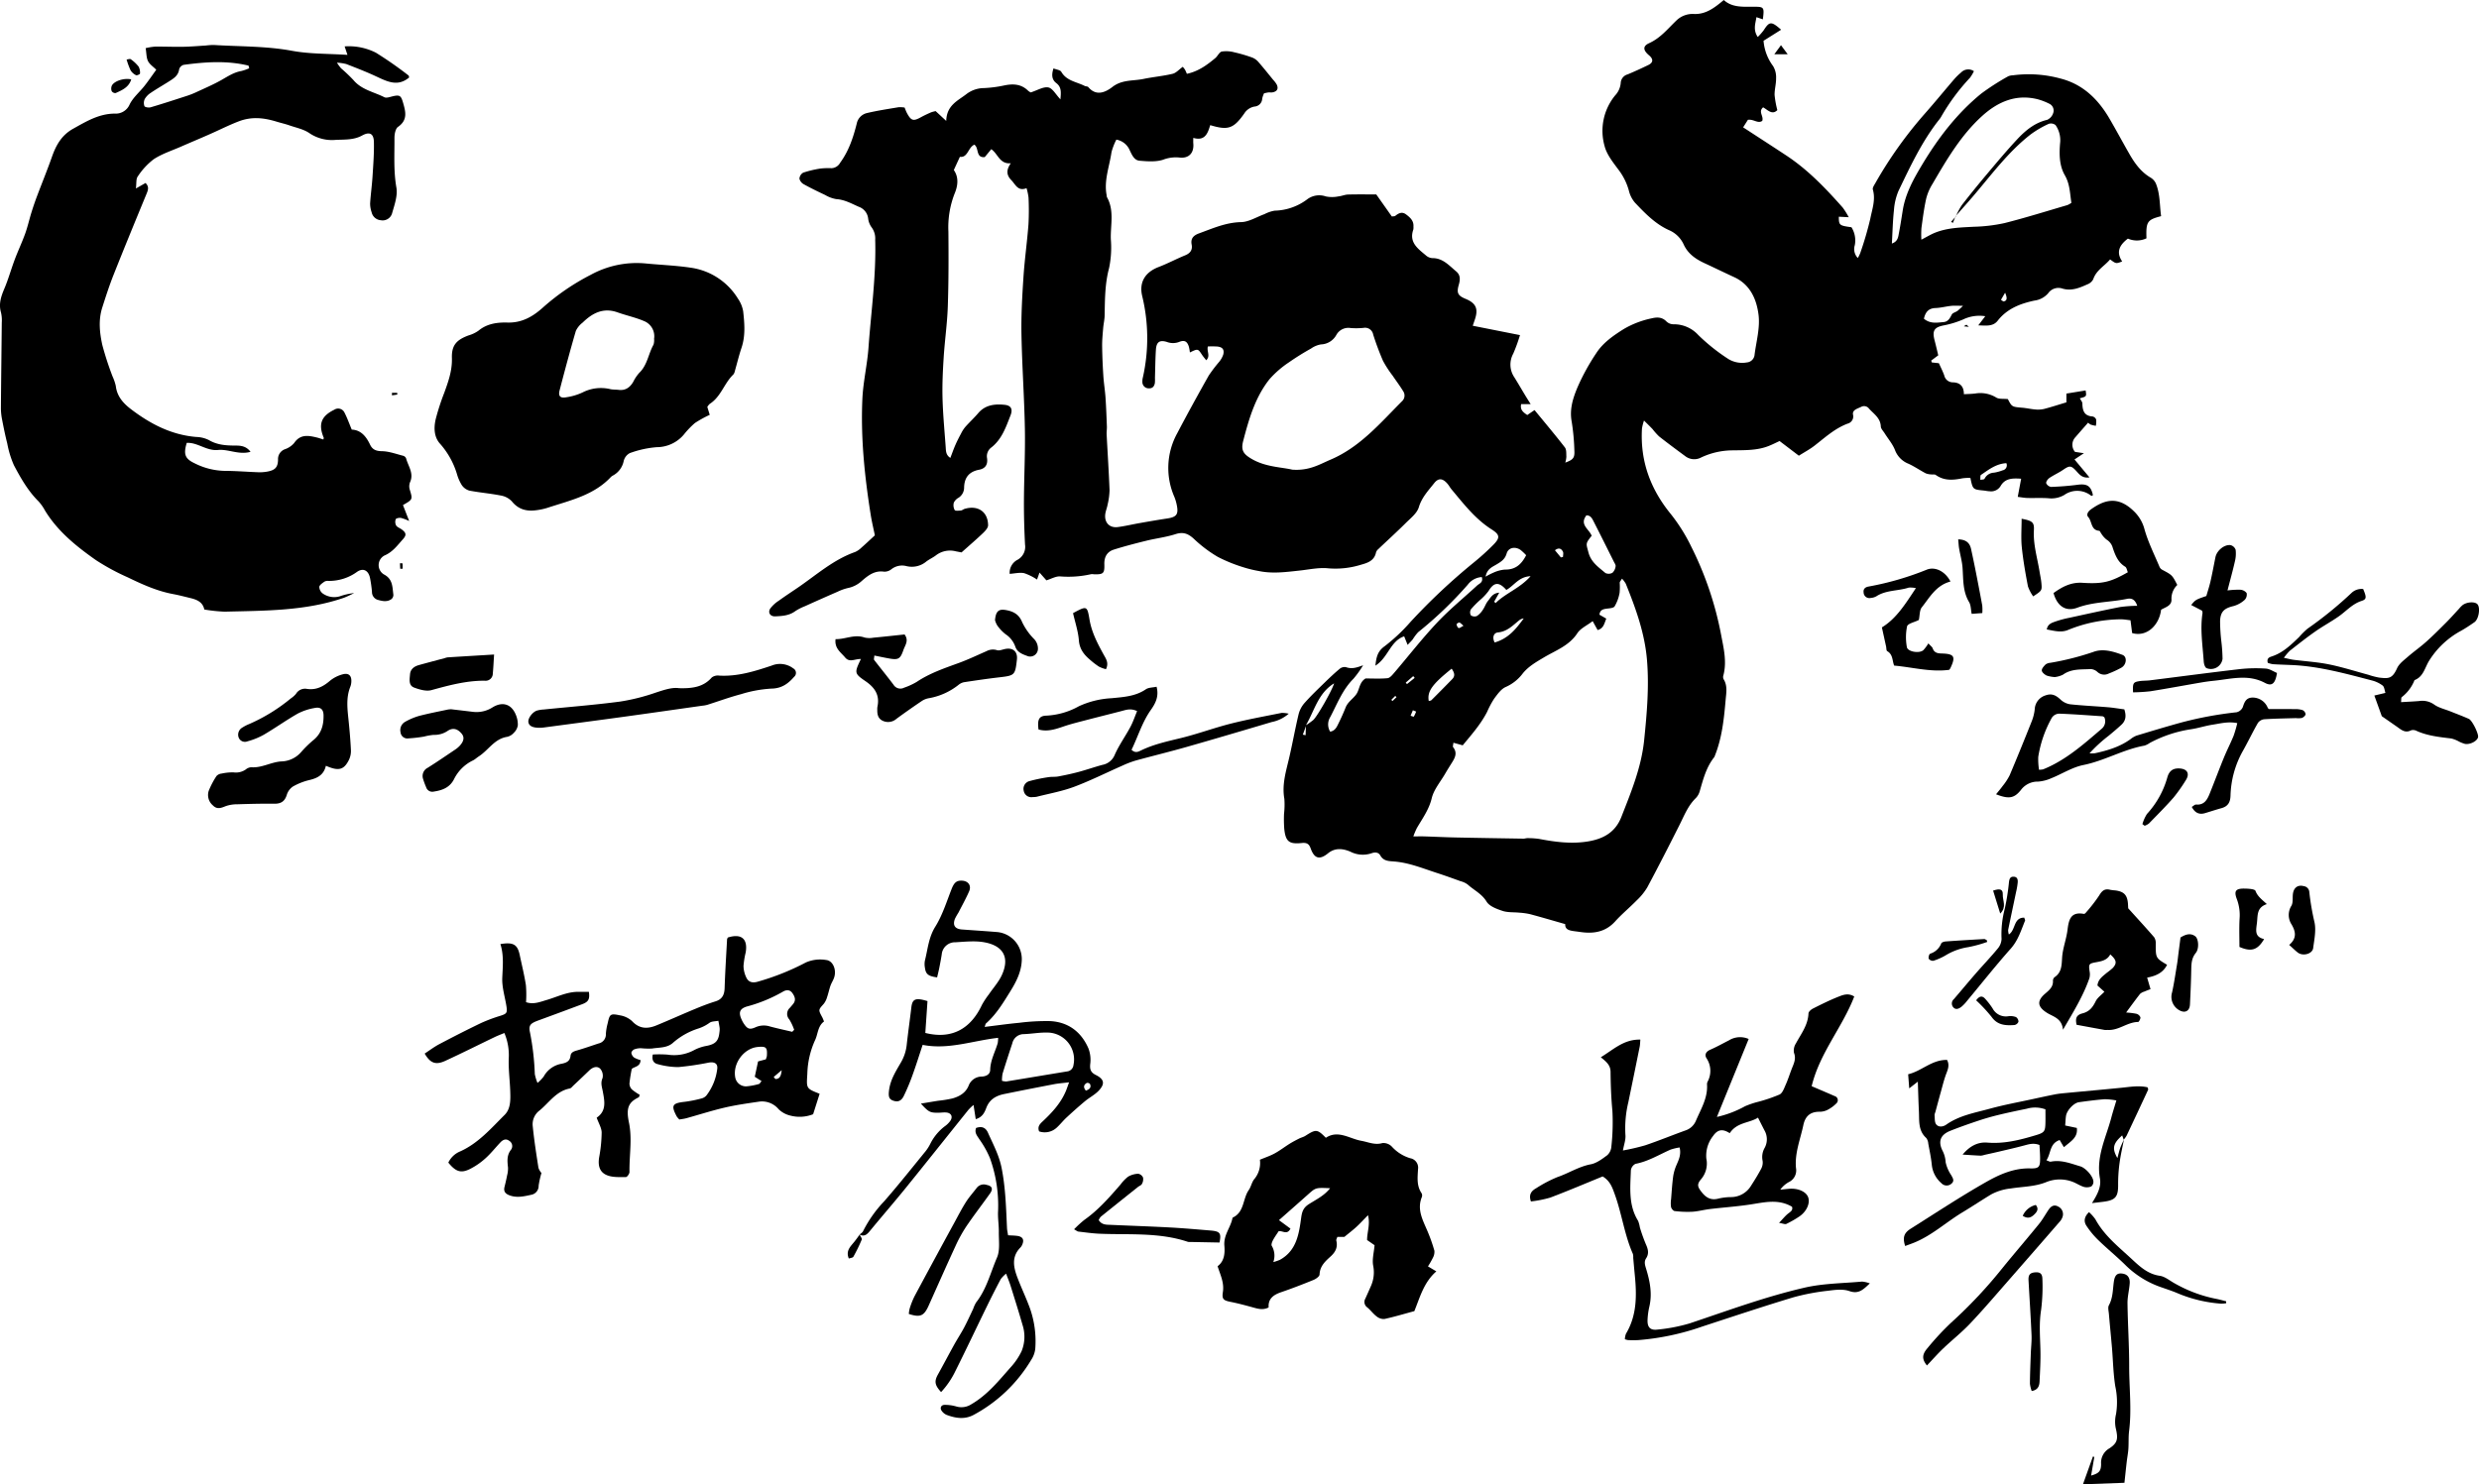 <svg xmlns="http://www.w3.org/2000/svg" width="768.005" height="459.981" viewBox="0 0 768.005 459.981">
  <g id="group_3" data-name="group 3" transform="translate(-277.145 -68.995)">
    <g id="group_1" data-name="group 1">
      <path id="パス_1" data-name="パス 1" d="M462,415.356c3.117-2.1,2.438-5.162,1.9-8.1-.259-1.406-.758-2.623-.09-4.151a3.291,3.291,0,0,0-.762-2.97c-.982-.882-2.31-.409-3.309.553q-2.442,2.354-4.918,4.672c-.371.349-.739.87-1.177.955-4.3.829-6.466,4.556-9.569,6.991a5.3,5.3,0,0,0-1.878,4.742c.425,4.294,1.094,8.566,1.76,12.832a4.726,4.726,0,0,0,.935,1.62,28.03,28.03,0,0,0-.874,3.912,2.789,2.789,0,0,1-2.329,2.849c-2.212.489-4.434,1-6.69.16-1.214-.453-1.909-1.169-1.561-2.571.3-1.2.579-2.4.813-3.613a8.4,8.4,0,0,0,.28-2.413c-.214-1.971-.436-3.835.965-5.585a1.9,1.9,0,0,0-.617-2.728c-1.022-.76-1.958-.3-2.73.522-1.55,1.653-2.966,3.45-4.647,4.952a21.712,21.712,0,0,1-4.783,3.287c-2.807,1.385-4.4.811-6.679-1.992a7.007,7.007,0,0,1,3.657-3.467c5.615-2.52,9.556-7.119,13.777-11.312,1.92-1.906,1.828-4.743,1.744-7.332-.112-3.489-.612-6.986-.447-10.456a17.637,17.637,0,0,0-1.37-7.6c-1.061.445-2.057.813-3.01,1.271-5.108,2.454-10.171,5.005-15.319,7.37-2.951,1.355-4.63.723-6.36-2.265,1.484-.967,2.933-2.077,4.524-2.916,4.283-2.258,8.6-4.466,12.961-6.558a49.251,49.251,0,0,1,6.052-2.26c1.842-.6,2.107-.88,1.8-2.885-.453-2.948-1.424-5.91-1.3-8.829.151-3.539.529-7.037-.58-10.478,4-.679,5.3.126,5.982,3.349.657,3.116,1.427,6.215,1.918,9.357a35.094,35.094,0,0,1,.047,5.292c2.3.792,4.324-.076,6.349-.666,3.249-.946,6.324-2.549,9.82-2.54,1.109,0,2.219,0,3.3,0,.317,2.265-.114,3.094-2.057,3.828-4.516,1.7-9.048,3.371-13.58,5.033-2.508.921-3.114,1.5-2.6,3.769a80.908,80.908,0,0,1,1.484,12.874,14.208,14.208,0,0,0,.836,2.728,12.128,12.128,0,0,0,1.919-1.984,7.854,7.854,0,0,1,5.6-3.971c1.429-.3,2.525-.761,2.713-2.441.12-1.078.982-1.386,1.954-1.662,2.274-.647,4.506-1.443,6.754-2.18a2.829,2.829,0,0,0,2.239-2.925,16.808,16.808,0,0,1,.566-3.342c.613-2.831.824-3.061,3.744-2.45a7.334,7.334,0,0,1,3.771,1.769c2.3,2.492,4.838,2.485,7.612,1.343,3.971-1.635,7.887-3.4,11.852-5.05,2.092-.869,4.209-1.7,6.372-2.368,2.134-.657,2.806-2.043,2.874-4.151.165-5.04.486-10.074.759-15.111a1.612,1.612,0,0,1,.263-.548c4.168-1.3,6.2.4,5.509,4.612a26.566,26.566,0,0,0-.684,4.245,8.707,8.707,0,0,0,.86,3.536c.629,1.349,1.765,1.769,3.35,1.359a76.937,76.937,0,0,0,15.1-6.006,11.02,11.02,0,0,1,6.332-.763c2.056.212,3.244,3,2.436,5.434-.29.876-.833,1.665-1.139,2.537-.4,1.151-.64,2.36-1.039,3.513a6.136,6.136,0,0,1-1.042,2.1c-1.681,1.871-1.717,1.832-.462,4.166.189.351.318.735.553,1.291-1.973,1.452-1.861,3.888-2.774,5.786a26.749,26.749,0,0,0-2.4,10.412c-.27,4.549-.449,4.538,3.807,6.209q-.992,3.127-2.011,6.34a11.355,11.355,0,0,1-7.017.431,7.74,7.74,0,0,1-3.676-1.986,6.692,6.692,0,0,0-6.07-2.343c-3.549.526-7.116,1.023-10.606,1.834-4.007.932-7.934,2.2-11.9,3.3-.684.19-1.4.26-2.162.4a5.619,5.619,0,0,1-.824-.944c-1.83-3.434-1.4-4.125,2.529-4.549a38.939,38.939,0,0,0,5.138-1.03,2.941,2.941,0,0,0,1.533-.931,16.836,16.836,0,0,0,3.346-8.215c.22-1.629-.79-2.269-2.6-1.972a90.014,90.014,0,0,1-9.442,1.394,24.078,24.078,0,0,1-6.348-.895c-1.4-.308-1.931-1.4-1.574-3a35.072,35.072,0,0,1,4.566.035,13.094,13.094,0,0,0,8.357-1.464,13.2,13.2,0,0,1,3.756-1.252c2.741-.547,3.7-1.5,3.972-4.257a5.822,5.822,0,0,0,.065-1.233c-.093-.766-.263-1.522-.4-2.282-.946.2-2.105.126-2.788.661a12.3,12.3,0,0,1-3.489,1.757,21.871,21.871,0,0,0-7.686,4.318c-1.826,1.739-4.351,1.492-6.618,1.867a23.424,23.424,0,0,1-3.389-.1,5.769,5.769,0,0,0-2.087.355c-.4.167-.924.754-.893,1.109a2.257,2.257,0,0,0,.874,1.444,8.23,8.23,0,0,0,1.967.771c-.052,2.086-1.964,2.014-2.721,2.737a45.341,45.341,0,0,0-.715,4.537,2.653,2.653,0,0,0,.765,1.823,15.946,15.946,0,0,0,2.407,1.659c-.149.413-.163.7-.29.766-3.233,1.575-3.971,3.357-3.035,7.858,1.06,5.1.071,10.206.161,15.307.009.541-.72,1.563-1.108,1.564-1.924,0-4,.133-5.738-.528-2.408-.916-2.975-2.96-2.549-5.6a45.189,45.189,0,0,0,.775-7.665C463.525,418.545,462.63,417.136,462,415.356Zm60.577-26.613.605-.626a16.645,16.645,0,0,0-1.506-3.209,2.524,2.524,0,0,1,.18-3.6c.336-.391.674-.781,1-1.18.977-1.2.523-2.335-.234-3.393-.847-1.185-2.019-1-3.029-.365a46.189,46.189,0,0,1-11.1,4.545c-2.212.686-2.607,1.864-1.583,4.053a8.844,8.844,0,0,0,.578,1.094c1.181,1.807,1.849,2.13,3.806,1.237a6.31,6.31,0,0,1,4.494-.178C518.04,387.713,520.315,388.208,522.579,388.743Zm-8.188,8.543a5.535,5.535,0,0,0,.338-1.067c.172-2.664-.232-3.043-2.895-2.769-4.238.435-7.66,5.036-6.927,9.315a3.375,3.375,0,0,0,3.468,2.884,20.356,20.356,0,0,0,3.915-.736c.219-.05.368-.4.791-.9l-2.1-1.334c.4-1.86.693-3.233,1.019-4.76Zm2.45,5.45.526.639c1.352-.011,1.75-.9,1.954-2.739Z"/>
      <path id="パス_2" data-name="パス 2" d="M670.178,474.16c-1.781.914-3.345.412-4.944-.029-2.262-.625-4.535-1.232-6.835-1.692-2.187-.438-2.751-.813-2.4-3.037.456-2.912-.8-5.371-1.64-8.015,2.22-1.616,2.272-4.255,2.1-6.381-.266-3.3,1.917-5.576,2.492-8.445a.4.4,0,0,1,.148-.265c3.582-1.7,3.029-5.8,4.909-8.5.7-1,.918-2.338,1.642-3.308a7.755,7.755,0,0,0,1.818-6.1c1.6-.674,3.165-1.188,4.586-1.964,1.6-.876,3.065-2.012,4.62-2.983.942-.589,1.934-1.1,2.925-1.606.636-.322,1.368-.478,1.961-.857,3.286-2.1,3.687-2.084,6.338.611,3.8-2.521,7.311.279,10.974.932,2.188.391,4.189,1.4,6.57.7a3.617,3.617,0,0,1,2.922,1.123,12.516,12.516,0,0,0,5.661,3.575,2.961,2.961,0,0,1,2.432,3.371c-.134,2.54-.489,5.151,1.1,7.472a1.467,1.467,0,0,1,.081,1.19c-1.58,3.887.309,7.16,1.739,10.548a50.877,50.877,0,0,1,2.153,6.089,3.86,3.86,0,0,1-.5,2.242,25.884,25.884,0,0,1-1.493,2.607l2.591,1.547c-3.885,3.391-5.068,8.02-6.811,12.319-3.17.856-6.208,1.771-9.3,2.442a3.519,3.519,0,0,1-2.427-.832c-1.053-.8-1.847-1.926-2.869-2.772a2.049,2.049,0,0,1-.577-2.736c.586-1.318,1.185-2.63,1.757-3.954a10.484,10.484,0,0,0,.65-6.3c-.347-1.915.243-4,.441-6.275l-2.313-1.6c-.038-2.395,1.018-4.778.279-7.7-1.388,1.411-2.433,2.56-3.573,3.607-1.116,1.025-2.329,1.945-3.747,3.115h-2.176c-.122.407-.4.827-.322,1.155.518,2.064-.28,3.561-1.777,4.917-1.661,1.5-3.315,3-3.413,5.586-.022.6-1.125,1.375-1.887,1.686-3.333,1.361-6.7,2.66-10.1,3.824C671.61,470.282,669.975,471.508,670.178,474.16Zm3.093-23.613c-.6.933-1.261,1.833-1.772,2.812-.269.515-.579,1.36-.349,1.723a5.977,5.977,0,0,1,.476,5.024,15.32,15.32,0,0,0,2.052-.708c5.177-2.841,5.9-8.074,6.587-13.1.27-1.964.739-3.1,2.406-4.164,2.244-1.428,4.75-2.608,6.546-4.919-4.466-.2-4.454-.189-6.811,1.913-2.934,2.616-5.889,5.208-9.032,7.984l3.564,2.626C675.9,451.843,674.437,450.272,673.271,450.547Z"/>
      <path id="パス_3" data-name="パス 3" d="M838.41,405.6c2.653,1.139,4.89,2.08,7.11,3.06a1.324,1.324,0,0,1,.538,2.268,10.752,10.752,0,0,1-2.94,2.109,5.527,5.527,0,0,1-2.409.481c-2.816.032-4.311,1.439-4.884,4.161-.927,4.412-2.723,8.682-2.27,13.312a3.992,3.992,0,0,1-2.222,4.323,8.125,8.125,0,0,0-2.652,2.353c.932-.094,1.862-.208,2.8-.28,2.739-.21,5.184.887,5.832,2.6.7,1.853-.468,4.488-2.776,6.021a32.06,32.06,0,0,1-3.968,2.267c-.41.2-1.066-.131-2.265-.324,1.117-1.179,1.79-2.011,2.588-2.7.774-.663,1.827-1.09,1.42-2.3-4.325-2.528-8.714-1.318-13.133-.66-4.07.607-8.188.89-12.277,1.376-1.831.217-3.634.723-5.467.839a31.887,31.887,0,0,1-5.505-.221c-.422-.046-.986-.768-1.093-1.265a8.608,8.608,0,0,1,.024-2.45c.188-2.358.329-4.723.647-7.063A14,14,0,0,1,796.541,430c.682-1.608,1.489-3.154.956-5.416a16.4,16.4,0,0,0-2.853.688c-3.56,1.576-6.9,3.645-10.824,4.394a2.636,2.636,0,0,0-1.425,2.022c-.169,5.33-.81,10.753,2.242,15.643a9.78,9.78,0,0,1,.554,2.064,53.248,53.248,0,0,0,1.839,5.148c.681,1.5,1.07,2.892.1,4.383-.7,1.071-.367,2.085-.017,3.229,1.179,3.843,1.962,7.743,1,11.8a22.136,22.136,0,0,0-.545,3.981c-.116,2.331.789,3.384,3.086,3.086a52.705,52.705,0,0,0,9.961-1.921c11.8-3.951,23.5-8.29,35.635-11.08,5.766-1.327,11.839-1.332,17.778-1.874a9.221,9.221,0,0,1,2.4.561c-2.031,1.888-3.423,3.407-6.337,2.385-1.925-.675-4.3-.407-6.411-.127a68.966,68.966,0,0,0-10.9,2.047c-9.455,2.853-18.826,5.983-28.216,9.05a78.474,78.474,0,0,1-19.881,4.218c-1.027.059-2.06.035-3.09.011a5.3,5.3,0,0,1-1.053-.279,5.345,5.345,0,0,1,.343-1.714c3.426-5.722,3.344-11.95,2.72-18.267-.172-1.74-.321-3.482-.476-5.223a4.077,4.077,0,0,0-.1-1.22c-2.621-5.936-3.423-12.424-5.622-18.49-.746-2.056-1.4-4.11-3.746-5.532-5.268,2.147-10.714,4.471-16.248,6.561a36.156,36.156,0,0,1-5.98,1.188c-.786-2.279.268-3.329,1.665-4.122a40.3,40.3,0,0,1,6.558-3.433c3.485-1.191,6.6-3.253,10.314-3.959,1.822-.345,3.54-1.654,5.1-2.809a3.944,3.944,0,0,0,1.279-2.636,68.253,68.253,0,0,0,.327-11.122c-.386-4.032-.528-8.057-.57-12.084-.021-2.049-1.264-3.1-3.021-4.518,3.983-2.427,7.139-5.6,12.253-5.472-.082.906-.081,1.578-.211,2.223q-1.742,8.627-3.528,17.245a34.483,34.483,0,0,0-.887,10.11c.129,1.466-.462,3-.776,4.784a70.062,70.062,0,0,0,6.891-1.6c4.188-1.414,8.284-3.1,12.446-4.6a5.315,5.315,0,0,0,3.287-3.043c1.529-3.581,3.653-6.977,3.437-11.1a1.965,1.965,0,0,1,.135-.914,7.054,7.054,0,0,0-.284-7.309c-.7-1.1-.2-2.081,1.148-2.667,1.977-.857,3.864-1.922,5.79-2.9a6.562,6.562,0,0,1,6.106-.422l-9.842,24.158a32.776,32.776,0,0,0,8.736-3.325,26.5,26.5,0,0,1,4.018-1.357,48.241,48.241,0,0,0,6.666-2.27c.916-.456,1.4-1.94,1.9-3.042.707-1.584,1.226-3.251,1.852-4.873s1.457-3.106.7-5.024a4.081,4.081,0,0,1,.6-2.878c1.6-2.979,3.757-5.688,3.9-9.31.021-.527.789-1.2,1.37-1.5,2.576-1.3,5.165-2.588,7.841-3.653,1.458-.581,3.081-1.267,4.97-.091C847.926,387.374,840.859,395.34,838.41,405.6Zm-25.388,14.564c-2.194-1.42-3.737-1.188-5.176.887a9.827,9.827,0,0,0-2.074,6.957,7.5,7.5,0,0,1-1.667,6.469c-1.358,1.6-1.018,2.4.331,4.079s2.886,2.467,5.1,1.87a17.919,17.919,0,0,1,3.972-.463,7.247,7.247,0,0,0,6.137-3.552c1.11-1.727,2.2-3.476,3.15-5.291a4.03,4.03,0,0,0,.416-2.376,5.72,5.72,0,0,1,.651-4.069,5.538,5.538,0,0,0-.051-5.335c-.641-1.226-1.255-2.466-2.033-4C819.147,417.058,815.268,416.724,813.022,420.163Z"/>
      <path id="パス_4" data-name="パス 4" d="M543.471,451.56c.357-.332.863-.6,1.048-1.008a38.355,38.355,0,0,1,6.561-9.3c4.4-5.039,8.56-10.286,12.792-15.468a13.2,13.2,0,0,0,1.487-2.342,15.473,15.473,0,0,1,4.494-5.428,7.086,7.086,0,0,0,1.736-1.727c.837-1.3.215-2.429-1.358-2.545-.816-.06-1.644.084-2.467.084-2.507,0-2.9-.2-5.327-2.83,1.951-.324,3.62-.609,5.292-.877a36.349,36.349,0,0,0,4.557-.741c2.1-.622,3.967-1.652,4.922-3.875a4.344,4.344,0,0,1,4.037-2.885c1.389-.045,2.637-.668,2.667-2.063.065-3,1.52-5.54,2.327-8.29a10.262,10.262,0,0,0,.13-1.654c-7.911.891-15.424,3.757-23.384,2.179-1.1,3.322-2.036,6.337-3.111,9.3a63.821,63.821,0,0,1-2.737,6.547c-.791,1.6-1.855,1.933-3.267,1.447-1.327-.457-1.542-1.287-1.289-3.268.408-3.187,2.068-5.814,3.615-8.475a13.647,13.647,0,0,0,1.848-5.5c.423-3.89.979-7.766,1.44-11.653.315-2.651,1.283-3.089,5-1.963-.222,3.265-.449,6.606-.672,9.871,8.515,2.139,14.215-1.611,17.515-8.646a24.737,24.737,0,0,1,2.137-3.258c1.383-2.035,3.109-3.913,4.1-6.122,2.516-5.605.15-9.053-5.5-10.072-2.888-.521-5.958-.165-8.935,0a4.127,4.127,0,0,0-4.231,3.756c-.221,1.425-.492,2.843-.774,4.258-.194.975-.443,1.938-.66,2.874-2.8-.4-3.517-1-3.786-3.07a5.9,5.9,0,0,1,.01-2.154c.9-3.542,1.135-7.164,3.217-10.5,2.2-3.53,3.477-7.656,5.013-11.578.776-1.98,1.472-2.744,3.216-2.679,1.985.075,3.043,1.524,2.238,3.343-1,2.257-2.2,4.424-3.332,6.621a18.207,18.207,0,0,0-1.058,1.877c-.746,2.024.018,3.129,2.213,3.292,3.684.273,7.372.5,11.053.808a8.435,8.435,0,0,1,7.455,8.424c-.057,3.663-1.619,6.8-3.475,9.791-2.223,3.587-4.386,7.235-7.606,10.078-.193.169-.216.531-.424,1.09,3.719-.451,7.225-.954,10.748-1.281a66.194,66.194,0,0,1,9.546-.522c5.645.3,9.651,3.353,11.87,8.5a9.979,9.979,0,0,1,.544,4.793c-.177,1.7.166,2.624,1.748,3.415,2.586,1.292,2.871,2.717.914,4.816-1.223,1.312-2.926,2.163-4.323,3.329-1.953,1.629-3.85,3.329-5.716,5.058-1.053.975-1.94,2.131-3,3.094a5.429,5.429,0,0,1-5.461,1.173c-.612-1.545.325-2.372,1.228-3.219,2.871-2.7,5.5-5.575,7.059-9.27.3-.719.542-1.465,1-2.719-1.874.23-3.276.323-4.646.584q-7.737,1.473-15.453,3.047c-2.522.519-4.543,1.638-5.556,4.311-.51,1.348-1.189,2.894-3.266,3.47-.223-1.441-.429-2.779-.68-4.4a17.029,17.029,0,0,0-1.585,1.508c-6.513,8.109-12.978,16.257-19.523,24.341-3.563,4.4-7.282,8.673-10.873,13.051-.916,1.118-1.751,2.059-3.325,1.27Zm44.094-47.621a5.915,5.915,0,0,0,1.318.2c6.272-1.027,12.539-2.081,18.81-3.11a2.212,2.212,0,0,0,2.015-1.97,8.329,8.329,0,0,0-7.753-10.075c-2.536-.107-5.092.388-7.644.48a3.633,3.633,0,0,0-3.55,2.856c-1.033,3.117-2.049,6.241-3.012,9.38A11.113,11.113,0,0,0,587.565,403.939Zm25.987,3.036c1.145-.4,1.756-.987,1.269-2.075a1.046,1.046,0,0,0-.981-.309C612.935,405.125,612.637,405.88,613.552,406.975Z"/>
      <path id="パス_5" data-name="パス 5" d="M935.158,422.082c-.464,2.426-1.035,4.838-1.361,7.283a47.4,47.4,0,0,0-.447,6.752c.042,3.709-.78,4.793-4.469,5.279-1.1.145-2.209.264-3.626.432,1.549-2.52,2.947-4.929,2.456-7.648-1.224-6.779,1.9-12.669,3.534-18.865.438-1.66.967-3.294,1.56-5.3a21.125,21.125,0,0,0-3.631-.38c-2.666.213-5.324.558-7.975.929-1.609.225-3.738,2.53-4,4.246-.138.912-.161,1.841-.253,2.966l3.612.76c.367,2.982-1.824,4.089-4.006,5.969l-1.315-2.223c-3.19,1.088-2.642,4.164-4.106,6.281.616.2,1.018.492,1.349.426,3.246-.649,6.176.569,9.171,1.453,1.6.472,3.96,3.046,4.043,4.706a1.863,1.863,0,0,1-.669,1.518,3.562,3.562,0,0,1-2.259.15c-1.146-.349-2.184-1.04-3.3-1.506a11.171,11.171,0,0,0-8.477.051c-3.554,1.41-7.261,1.345-10.886,1.931a16.408,16.408,0,0,0-6.132,1.868c-2.985,1.817-5.9,3.752-8.892,5.556-5.016,3.022-9.37,7.1-14.874,9.343-.931.379-1.882.707-2.833,1.062-.829-2.586-.41-4.017,1.714-5.357,7.739-4.881,15.383-9.933,23.33-14.451,4.149-2.36,8.626-4.367,13.716-4.24,2.79.069,3.083-.467,3.045-3.37-.017-1.308-.124-2.615-.188-3.885-1.817-.71-3.266-.248-4.76.153-2.674.716-5.378,1.325-8.073,1.964-1.39.329-2.788.627-4.183.939a4.918,4.918,0,0,1-1.2.254c-1.807-.077-3.612-.208-5.606-.331,2.045-2.442,4.5-3.977,7.682-3.715,5.159.425,10.029-.8,14.878-2.257,2.842-.855,3.049-1.159,3.107-4.111.026-1.314,0-2.63,0-3.936a9.29,9.29,0,0,0-5.774-.2c-2.915.6-5.831,1.209-8.724,1.911-2.095.508-4.177,1.1-6.222,1.782-2.93.978-5.85,2-8.721,3.14-3.123,1.237-3.937,3.315-2.359,6.348a9,9,0,0,1,.884,3.441,11.466,11.466,0,0,0,1.685,3.912c.516.945,1.174,1.817.084,2.717a2.214,2.214,0,0,1-3.1-.186,8.6,8.6,0,0,1-2.951-5.592c-.223-2.242-.7-4.461-1.106-6.681a3.206,3.206,0,0,0-.625-1.72c-2.567-2.307-2.129-5.4-2.278-8.323-.145-2.85-.211-5.705-.332-9.133l-2.662,2.077c-.11-1.438-.209-2.741-.334-4.371,4.2-.979,7.345-4.547,12.052-4.439.783,1.489.338,2.756-.2,4.145-.731,1.9-1.2,3.9-1.752,5.864-.579,2.059-1.122,4.128-1.682,6.193a2.766,2.766,0,0,0-.236.888c.1.973-.029,2.17.491,2.854.775,1.021,2.2.77,3.123.117,4.07-2.874,8.889-3.678,13.509-4.948,4.449-1.223,9.008-2.043,13.521-3.03,2.211-.483,4.422-.966,6.642-1.4,1-.2,2.028-.3,3.047-.4,5.84-.556,11.684-1.074,17.521-1.655,2.736-.271,5.461-.769,8.143-.138.094.363.241.6.177.733q-3.313,7.139-6.678,14.253a8.009,8.009,0,0,1-.9,1.24c-.149-.408-.295-.82-.474-1.327-2.837,2.531-3.2,4.006-1.48,7.026.357-1.3.555-2.224.87-3.109C934.327,423.855,934.767,422.977,935.158,422.082Z"/>
      <path id="パス_6" data-name="パス 6" d="M936.471,350.473c2.854,3.159,5.492,6.016,8.033,8.957a3.25,3.25,0,0,1,.5,1.988c-.012,4.457-.034,4.457,3.511,6.562-1.229,2.473-3.451,3.465-6.177,3.973l1.046,3.569c-.68.267-1.315.493-1.93.764a3.383,3.383,0,0,0-1.309.711c-1.413,1.795-2.747,3.651-4.318,5.768a23.5,23.5,0,0,1,3.174.388,1.886,1.886,0,0,1,1.247,1.087c.089.442-.438,1.452-.7,1.454-3.352.032-6,2.683-9.395,2.47a8.678,8.678,0,0,1-.925.01c-2.892-.52-5.781-1.059-8.748-1.608-.421-1.96-.13-3.029,1.838-3.539,2.187-.567,3.176-1.916,4.09-3.765.542-1.1,1.7-1.888,2.692-2.937l-2.159-1.925c.2-1.96,1.646-2.861,2.861-3.916a20.715,20.715,0,0,0,1.913-1.545c1.335-1.479,1.155-2.442-.8-4.189-.94,1.8-2.662,2.124-4.466,2.448-2.2.4-2.242.622-1.935,2.819a4.731,4.731,0,0,1-.064,2.115c-1.89,5.46-4.9,10.341-8.182,15.97-.35-3.606-3.074-4.037-4.988-5.257-2.9-1.849-3.19-3.646-.534-5.931,1.262-1.086,2.551-2.111,2.414-4.052a1.411,1.411,0,0,1,.532-1.064c2.176-1.486,2.153-3.614,2.3-5.983.176-2.918,1.325-5.765,1.682-8.689.385-3.153,1.015-5.667,5.044-4.922a.708.708,0,0,0,.531-.268,48.946,48.946,0,0,0,4.219-5.421c.871-1.468,1.71-2.224,3.411-1.782a11.876,11.876,0,0,0,1.528.188c2.839.354,3.854,1.478,4.008,4.437C936.44,349.867,936.466,350.376,936.471,350.473Z"/>
      <path id="パス_7" data-name="パス 7" d="M935.267,288.819c.729,2.2.339,3.625-.9,4.773-1.28,1.185-2.616,2.311-3.964,3.418a44.591,44.591,0,0,0-5.911,5.425,8.154,8.154,0,0,0,1.684-.016c3.948-.858,7.789-1.994,11.112-4.44a6.523,6.523,0,0,1,1.878-1.056c4.528-1.369,9.059-2.736,13.619-3.993a114.445,114.445,0,0,1,17.267-3.211,2.813,2.813,0,0,0,1.926-1.6c.51-1.6,1.036-2.915,3-2.953a5.033,5.033,0,0,1,4.721,3.168,1.659,1.659,0,0,0,.35.4c2.7,0,5.363-.02,8.022.013a7.384,7.384,0,0,1,2.425.306,1.665,1.665,0,0,1,.935,1.27c-.05.438-.66.978-1.142,1.157a6.122,6.122,0,0,1-1.838.052c-3.291.1-6.586.14-9.869.357a2.788,2.788,0,0,0-1.945,1.168c-1.64,2.851-3.046,5.836-4.671,8.7a29.88,29.88,0,0,0-3.8,13.865c-.078,2.089-.858,3.28-2.825,3.824-1.686.465-3.349,1.016-5.025,1.522-1.864.564-3.178-.085-4.147-1.913.5-.291.942-.772,1.339-.739,2.509.21,3.442-1.491,4.2-3.37,1.5-3.72,2.9-7.479,4.418-11.19.937-2.285,2.076-4.487,3.01-6.773a37.381,37.381,0,0,0,1.127-3.9c-2.871-.567-5.268.125-7.657.489-2.22.339-4.382,1.06-6.6,1.4a39.373,39.373,0,0,0-12.845,4.252,6.135,6.135,0,0,1-1.647.835c-6.565,1.177-12.369,4.689-18.931,6.012-3.442.694-6.6,2.754-9.929,4.088a12.367,12.367,0,0,1-4.091,1.049,6.451,6.451,0,0,0-5.31,2.566c-2.1,2.646-3.783,2.9-7.718,1.362.74-.924,1.434-1.719,2.045-2.573a18.276,18.276,0,0,0,2.165-3.309c2.366-5.588,4.644-11.214,6.887-16.852a14.416,14.416,0,0,0,.88-3.567,4.72,4.72,0,0,1,3.336-4.343c2.009-.725,3.284.012,4.679,1.31a5.557,5.557,0,0,0,2.943,1.443c3.879.422,7.785.588,11.675.914C931.863,288.3,933.572,288.6,935.267,288.819Zm-26.422,18.723a7.837,7.837,0,0,0,1.266-.128c6.986-2.814,12.512-7.754,18.119-12.557a3.015,3.015,0,0,0,.841-3.6c-.227-.118-.4-.282-.586-.294-4.494-.3-8.987-.654-13.486-.814a2.87,2.87,0,0,0-2.182,1.266,36.176,36.176,0,0,0-4.213,12.146A21.237,21.237,0,0,0,908.845,307.542Z"/>
      <path id="パス_8" data-name="パス 8" d="M378.106,306.3c-.653,2.851-2.62,3.83-5.07,4.415a19.494,19.494,0,0,0-5.134,2.012,4.844,4.844,0,0,0-1.914,2.612c-.631,2.028-1.827,2.75-3.884,2.724-3.811-.047-7.626.051-11.436.173a10.719,10.719,0,0,0-3.613.581c-1.43.578-2.678,1.077-3.943-.223a4.215,4.215,0,0,1-1.314-4.5,25.288,25.288,0,0,1,2.425-4.622,2.514,2.514,0,0,1,1.593-.756,15.991,15.991,0,0,1,3.679-.367,5.347,5.347,0,0,0,3.791-.9,2.872,2.872,0,0,1,1.688-.689c3.254.256,6.079-1.57,9.224-1.8a8.391,8.391,0,0,0,6.243-2.908,33.432,33.432,0,0,1,3.993-3.87c2.338-2,2.993-4.615,2.949-7.5-.028-1.872-.92-2.677-2.79-2.283a18.021,18.021,0,0,0-5.2,1.73c-3.575,2.041-6.939,4.448-10.489,6.536a21.85,21.85,0,0,1-5.1,2.067,2.076,2.076,0,0,1-2.769-1.327,2.526,2.526,0,0,1,1.186-2.938,12.629,12.629,0,0,1,2.193-1.125,54.408,54.408,0,0,0,12.828-7.909,7.536,7.536,0,0,0,1.607-1.426,3.248,3.248,0,0,1,3.449-1.519c2.782.386,4.947-.705,7.018-2.482a10.447,10.447,0,0,1,4.056-2.056c1.843-.482,2.733.464,2.618,2.348a4.928,4.928,0,0,1-.313,1.508c-1.4,3.508-.878,7.094-.516,10.688.3,2.969.561,5.946.7,8.926a6.382,6.382,0,0,1-.581,2.986C383.724,307.588,382.077,308.048,378.106,306.3Z"/>
      <path id="パス_9" data-name="パス 9" d="M951.678,250.272a5.814,5.814,0,0,0-1.8,4.43c.129,2.027-1.892,2.451-3.216,3.248-.574,4.709-4.334,8.543-8.969,7.233-.149-1.16-.313-2.44-.51-3.972-1.023-.107-2.02-.3-3.018-.3a44.142,44.142,0,0,0-16.437,3.347c-2.122.836-4.209.221-6.485-.2.309-1.784,1.71-2.1,2.873-2.525a32.509,32.509,0,0,1,4.176-1.1c5.218-1.137,10.432-2.3,15.672-3.325a43.058,43.058,0,0,1,5.3-.38c-.59-1.824-1.626-2.469-3.124-2.156-5.115,1.064-10.43.892-15.432,2.744-3.549,1.315-6.207-.4-7.375-4.54,2.645-1.9,5.374-3.4,8.947-3.177,6.367.406,8.774-.256,14.076-3.27-.256-.57-.361-1.437-.821-1.715-2.224-1.344-3.075-3.557-3.836-5.8a4.308,4.308,0,0,0-1.949-2.615,7.164,7.164,0,0,1-1.58-1.786c-.248-.3-.432-.9-.683-.922-2.645-.222-2.173-2.942-3.417-4.289-.644-.7-.046-1.711.827-2.337,4.2-3.011,8.379-4.253,13.278.5a11.917,11.917,0,0,1,3.347,5.66c1.131,4.017,3.052,7.812,4.675,11.686a1.892,1.892,0,0,0,.815.853C950.1,247.208,950.1,247.2,951.678,250.272Z"/>
      <path id="パス_10" data-name="パス 10" d="M1021,286.586c2-.121,3.807-.2,5.607-.346a6.342,6.342,0,0,1,4.639,1.078c1.441,1.043,3.344,1.447,5.044,2.131,1.908.768,3.841,1.481,5.716,2.325,1.042.469,3.011,4.529,2.866,5.6-.16,1.185-2.365,2.423-4.044,2.154a9.7,9.7,0,0,1-1.98-.79,9.537,9.537,0,0,0-2.272-.888c-3.631-.442-7.264-.808-10.668-2.314a2.442,2.442,0,0,0-1.77-.238c-1.9,1.009-3.12-.2-4.458-1.13-1.6-1.113-3.2-2.23-4.644-3.233-.783-2.173-1.511-4.189-2.307-6.4l3.431-.817c-.282-.809-.328-1.859-.864-2.276a9.351,9.351,0,0,0-3.33-1.579c-8.167-2.124-16.311-4.4-24.815-4.777-1.949-.087-3.9-.134-5.847-.262a7.778,7.778,0,0,1-1.588-.422c-.367-1.313.345-1.7,1.175-1.964,3.459-1.111,5.974-3.562,8.5-5.994a24.7,24.7,0,0,1,2.622-2.615,119.046,119.046,0,0,0,13.654-11.1,4.513,4.513,0,0,1,3.6-1.2c1.054,2.51,1.109,3.171-.484,3.683-2.89.93-4.754,3.167-7.089,4.8-2.36,1.652-4.916,3.024-7.274,4.679-2.693,1.89-5.282,3.931-7.87,5.965a16.24,16.24,0,0,0-1.847,2.188c1.3.271,2.133.505,2.986.615,3.674.477,7.4.694,11.018,1.431,4.11.836,8.128,2.125,12.186,3.218a23.447,23.447,0,0,0,3.277.862c2.954.344,4.107.41,5.607-2.908.626-1.386,2.08-2.448,3.29-3.507,1.844-1.615,3.87-3.024,5.7-4.658,2.149-1.924,4.194-3.968,6.233-6.011,1.374-1.377,2.659-2.844,3.986-4.268a8.81,8.81,0,0,1,1.072-1.1c1.37-1.03,3.821-1.149,4.61-.268.967,1.08.418,4.611-.93,5.555s-2.7,1.849-4.12,2.648a26.5,26.5,0,0,0-10.018,9.457c-1.291,2.186-1.718,4.8-4.428,5.852a12.314,12.314,0,0,1-3.954,5.272C1020.992,285.217,1021.094,285.783,1021,286.586Z"/>
      <path id="パス_11" data-name="パス 11" d="M543.859,273.219c-1.849-.088-3.482,1.212-4.888-.474-1.349-1.619-3.333-2.825-2.968-5.688,3.028.079,5.847-1.6,8.974-.5a6.717,6.717,0,0,0,2.737.054c3.244-.3,6.482-.668,9.67-1,1.414,1.89.157,3.329-.347,4.79-.981,2.844-1.579,3.162-4.527,2.634-1.465-.263-2.921-.577-4.49-.89-.051.767-.2,1.167-.069,1.343,1.991,2.585,4.062,5.109,6.022,7.717a2.481,2.481,0,0,0,3.243.909,21.222,21.222,0,0,0,3.922-1.8c4.056-2.727,8.618-4.25,13.146-5.907,2.882-1.055,5.662-2.391,8.48-3.62a4.22,4.22,0,0,1,3.245-.313c.762.25,1.763-.227,2.656-.386,2.38-.422,3.793.9,3.526,3.291-.547,4.886-.668,4.956-5.508,5.521-3.652.426-7.291.964-10.927,1.515a3.938,3.938,0,0,0-1.623.79,20.423,20.423,0,0,1-9.156,4.148,5.707,5.707,0,0,0-2.273.891q-3.957,2.667-7.807,5.487a3.9,3.9,0,0,1-4.309.617c-1.432-.687-1.682-1.967-1.656-3.376a4.823,4.823,0,0,1,.037-.926c.785-3.6-.766-5.957-3.7-7.965C541.747,277.676,541.848,277.452,543.859,273.219Z"/>
      <path id="パス_12" data-name="パス 12" d="M568.7,500.389c-2.018-2.2-2.135-3.368-.96-5.481,1.7-3.056,3.32-6.155,5.016-9.213,1-1.8,2.134-3.523,3.1-5.339,1-1.894,1.878-3.855,2.8-5.792a10.109,10.109,0,0,1,.9-1.956c3.245-4.127,4.453-9.234,6.468-13.917.99-2.3.523-5.265.561-7.932.031-2.16-.356-4.335-.23-6.484a43.371,43.371,0,0,0-2.511-16.363,29.922,29.922,0,0,0-3.3-5.881c-.645-1.049-1.568-1.954-1.009-3.485,1.633-.583,2.924-.251,3.7,1.493,1.573,3.549,3.411,6.89,4.206,10.862,1.241,6.206,1.383,12.422,1.679,18.665.033.692.2,1.378.333,2.235,1.034.065,1.941.067,2.832.187,1.749.237,2.258,1.221,1.505,2.828a2.788,2.788,0,0,1-.513.769c-2.879,2.928-2.12,6.22-.869,9.491,1.214,3.171,2.691,6.243,3.845,9.434A30.715,30.715,0,0,1,597.874,487a7.869,7.869,0,0,1-1.268,3.429,46.18,46.18,0,0,1-17.871,17.057c-2.786,1.469-5.592,1-8.359-.041a3.639,3.639,0,0,1-1.42-1.144c-.728-.9-.324-1.933.85-1.95a12.741,12.741,0,0,1,3.642.509,5.617,5.617,0,0,0,4.681-.734c4.926-2.864,8.417-7.226,12.092-11.384a20.52,20.52,0,0,0,3.417-5.027,11.845,11.845,0,0,0,.271-8.2c-1.154-4.047-2.43-8.06-3.686-12.078-.358-1.144-.827-2.252-1.383-3.749a9.648,9.648,0,0,0-1.654,1.69q-2.172,4.084-4.2,8.245c-3.3,6.756-6.506,13.555-9.867,20.279A26.073,26.073,0,0,1,568.7,500.389Z"/>
      <path id="パス_13" data-name="パス 13" d="M629.427,289.36c-1.974-.916-3.333-.406-4.719-.043-3.671.96-7.357,1.864-11.027,2.827-2.373.622-4.766,1.2-7.083,1.993-2.548.874-5.047,1.684-7.715.916-.406-3.1.153-4.245,2.526-4.29a22.989,22.989,0,0,0,10.006-2.924,27.58,27.58,0,0,1,10.115-2.474c3.682-.366,7.374-.558,10.614-2.769.839-.572,2.1-.52,3.31-.786.79,2.966-.31,5.118-1.752,7.155-2.707,3.822-4,8.288-6,12.384,1.168,1.155,2.154.576,3.02.159,3.939-1.9,8.159-2.785,12.37-3.818,5.188-1.273,10.228-3.148,15.408-4.457s10.456-2.258,15.7-3.318a9.081,9.081,0,0,1,2.2.248,11.3,11.3,0,0,1-5.3,2.594c-8.769,2.605-17.541,5.206-26.339,7.712-5.241,1.492-10.541,2.777-15.8,4.222a29.786,29.786,0,0,0-4.026,1.538c-5,2.2-9.893,4.662-14.995,6.578-3.735,1.4-7.732,2.107-11.617,3.1a6.113,6.113,0,0,1-1.23.092,2.382,2.382,0,0,1-2.78-1.883,2.486,2.486,0,0,1,1.886-3.094,48.943,48.943,0,0,1,5.738-1.186c1.01-.17,2.072-.039,3.077-.227,2.11-.4,4.215-.842,6.287-1.4,2.472-.663,4.892-1.517,7.363-2.184a5.113,5.113,0,0,0,3.829-3.113c1.319-2.995,3.27-5.7,4.828-8.6C628.135,292.81,628.676,291.161,629.427,289.36Z"/>
      <path id="パス_14" data-name="パス 14" d="M487.505,282.257c4.226.12,7.586-.374,10.165-3.335a3.171,3.171,0,0,1,2.279-.562c5.672.324,10.951-1.33,16.219-3.085a6.8,6.8,0,0,1,6.73.847,1.589,1.589,0,0,1,.258,2.627c-1.885,2.164-3.892,3.605-7.087,3.642a39.227,39.227,0,0,0-9.345,1.722c-3.548.937-7.006,2.211-10.511,3.317a9.463,9.463,0,0,1-1.52.26c-8.045,1.139-16.088,2.3-24.138,3.407-8.346,1.148-16.7,2.245-25.05,3.358a9.231,9.231,0,0,1-1.233.075c-2.2-.006-3.326-.617-3.44-1.854-.105-1.149,1.261-3.015,2.664-3.481a10.036,10.036,0,0,1,2.122-.335c7.884-.8,15.79-1.417,23.642-2.455a62.457,62.457,0,0,0,11.046-2.779C482.885,282.784,485.38,281.933,487.505,282.257Z"/>
      <path id="パス_15" data-name="パス 15" d="M416.921,288.789c2.306.273,4.454.52,6.6.782a9.21,9.21,0,0,0,6.193-1.356c3.091-1.92,5.876-1.049,7.229,2.262a7.85,7.85,0,0,1,.627,3.3,4.141,4.141,0,0,1-1.2,2.268,3.946,3.946,0,0,1-2.073,1.286c-3.97.589-5.833,4.159-8.845,6.08-.6.385-1.129.906-1.761,1.225a12.664,12.664,0,0,0-5.85,5.743c-1.3,2.639-3.594,3.511-6.245,3.91a2,2,0,0,1-2.439-1.362,23.394,23.394,0,0,1-.955-2.6,2.839,2.839,0,0,1,1.431-3.393c2.866-1.793,5.653-3.714,8.461-5.6a8.241,8.241,0,0,0,1.424-1.173c1.37-1.468,1.561-2.718.647-3.811-1.277-1.528-2.709-1.929-4.325-.865a7.23,7.23,0,0,1-4.345,1.241,19.475,19.475,0,0,0-3,.534,44.359,44.359,0,0,1-4.83.556,2.111,2.111,0,0,1-2.428-1.881,2.939,2.939,0,0,1,1.356-3.215,19.987,19.987,0,0,1,4.242-1.827c2.973-.788,6-1.361,9.013-2.005A7.294,7.294,0,0,1,416.921,288.789Z"/>
      <path id="パス_16" data-name="パス 16" d="M925.972,520.5c-.323,1.877-.645,3.754-.991,5.763,2.415-.7,3.092-1.314,3.092-3.649a5.087,5.087,0,0,1,2.576-4.787c2.641-1.741,2.719-3.05,1.939-6.368a10.149,10.149,0,0,1,.115-4.252,23.087,23.087,0,0,0-.225-8.568c-.635-3.952-.7-7.995-1.034-12-.3-3.484-.651-6.964-.95-10.449-.077-.91-.381-2.014,0-2.711,1.249-2.285,1.19-4.769,1.521-7.206.292-2.143,1.032-2.822,2.658-2.6,1.588.22,2.406,1.239,2.261,3.107-.158,2.045-.706,4.081-.679,6.115.088,6.5.525,12.989.521,19.483-.005,6.685.811,13.37-.024,20.06-.229,1.835-.1,3.712-.224,5.564-.09,1.32-.353,2.628-.506,3.945-.246,2.124-.465,4.252-.713,6.554l-12.853.469c1.089-3.034,2.091-5.827,3.094-8.619Z"/>
      <path id="パス_17" data-name="パス 17" d="M881.406,249.209c-4.459,1.171-6.419,4.892-8.878,7.99-.722.91-.613,2.482-.905,3.845a.334.334,0,0,1-.13.137c-1.232.632-3.3,1.038-3.534,1.927a16.988,16.988,0,0,0-.06,6.4c.192,1.429,3.783,2.08,5.086.99a11.789,11.789,0,0,0,1.576-2.127c.715.8,1.191,1.114,1.339,1.541.464,1.336,1.467,1.561,2.684,1.591,4.025.1,4.523.928,2.793,4.557a3.6,3.6,0,0,1-.36.508c-5.723.774-11.273-.794-17.056-1.31-.6-1.463-.336-3.458-2.144-4.471-.3-.166-.244-.951-.354-1.45-.412-1.881-.824-3.762-1.3-5.919,4.52-2.745,7.294-7.3,10.539-12.166a8.1,8.1,0,0,0-2.21-.165c-3.3,1.087-7,.71-10.065,2.706a4.2,4.2,0,0,1-1.769.507,1.783,1.783,0,0,1-2.156-1.686c-.171-1.165.563-1.7,1.594-1.864a91.378,91.378,0,0,0,18.042-5.248C876.709,244.53,879.8,246.06,881.406,249.209Z"/>
      <path id="パス_18" data-name="パス 18" d="M967.231,251.969a25.875,25.875,0,0,1,3.936-.223,2.729,2.729,0,0,1,1.99,1.017,2.342,2.342,0,0,1-.6,2.124,8.56,8.56,0,0,1-3.376,1.9c-2.92.683-4.133,1.7-4.243,4.678a56.917,56.917,0,0,0,.372,6.146,51.72,51.72,0,0,1,.388,5.527,3.623,3.623,0,0,1-4.97,2.9c-.513-.273-.805-1.329-.854-2.049-.337-5.009-1.159-10.011-.373-15.049a2.366,2.366,0,0,0-.156-.709l-3.364-1.747c1.369-1.65,1.369-1.65,4.7-2.791.411-1.435.929-2.981,1.29-4.563.564-2.471,1.024-4.967,1.524-7.452.405-2.019,2.683-3.986,4.659-3.755a2.279,2.279,0,0,1,1.6,1.436,10.051,10.051,0,0,1-.231,3.624C968.878,245.839,968.088,248.655,967.231,251.969Z"/>
      <path id="パス_19" data-name="パス 19" d="M874.123,492.145c-1.555-1.889-1.589-3.351.155-5.362a83.593,83.593,0,0,1,7.345-7.911A145.189,145.189,0,0,0,897.638,461.8c3.7-4.541,7.52-8.978,11.214-13.521,1.1-1.35,1.942-2.906,2.922-4.354.905-1.337,1.876-1.677,3.055-1a2.606,2.606,0,0,1,1.312,3.148,4.2,4.2,0,0,1-.934,1.563q-7.878,9.087-15.8,18.139c-3.932,4.486-7.8,9.035-11.9,13.366-2.608,2.76-5.622,5.13-8.374,7.759C877.394,488.562,875.793,490.386,874.123,492.145Z"/>
      <path id="パス_20" data-name="パス 20" d="M609.9,449.945a34.275,34.275,0,0,1,3.175-2.913c4.348-3.05,7.782-7.017,11.23-10.979a11.906,11.906,0,0,1,2.352-2.432,6.7,6.7,0,0,1,3.119-.889,2.037,2.037,0,0,1,1.494,1.192,2.93,2.93,0,0,1-.361,1.98c-.2.406-.811.6-1.213.917q-5.773,4.6-11.526,9.231a3.858,3.858,0,0,0-.638,1.045c.973,1.564,2.481,1.415,3.876,1.478,6.063.275,12.13.473,18.189.8,4.213.228,8.419.6,12.625.953,2.93.243,3.318.858,2.733,3.715l-9.182-.177a2.107,2.107,0,0,1-.613-.033c-8.975-3.015-18.3-2.117-27.517-2.523-2.154-.1-4.3-.413-6.445-.663C610.93,450.618,610.684,450.379,609.9,449.945Z"/>
      <path id="パス_21" data-name="パス 21" d="M430.217,271.829c-.149,2.27-.224,4.1-.4,5.914a2.219,2.219,0,0,1-2.471,2.2c-5.7-.048-11.1,1.421-16.542,2.915-1.609.442-3.683-.167-5.359-.791-1.8-.671-1.388-2.587-1.276-4.083.125-1.644,1.312-2.492,2.8-2.9,2.654-.738,5.319-1.435,7.98-2.15a4.8,4.8,0,0,1,.893-.228C420.44,272.415,425.04,272.142,430.217,271.829Z"/>
      <path id="パス_22" data-name="パス 22" d="M558.7,476.182a9.6,9.6,0,0,1,.276-1.72,25.492,25.492,0,0,1,1.474-3.734q6.2-11.566,12.49-23.083c1.131-2.08,2.219-4.193,3.489-6.187.983-1.544,2.231-2.916,3.34-4.381a2.766,2.766,0,0,1,3.058-.888c1.667.327,2.056,1.214,1.041,2.645-2.436,3.433-5.02,6.764-7.376,10.25a44.1,44.1,0,0,0-3.4,6.207c-2.8,6.07-5.505,12.188-8.239,18.292C563.4,476.819,562.267,477.327,558.7,476.182Z"/>
      <path id="パス_23" data-name="パス 23" d="M899.5,358.585c2.167-1.406,1.368-5.252,4.758-5.214.113.38.344.72.257.929-1.234,3-2.139,6.091-4.421,8.661-4.71,5.3-9.116,10.879-13.66,16.332a10.7,10.7,0,0,1-1.709,1.757c-.76.571-1.709.982-2.481.055a1.786,1.786,0,0,1,.232-2.5c2.277-2.653,4.508-5.345,6.8-7.981,2.232-2.563,4.586-5.022,6.747-7.642a4.953,4.953,0,0,0,1.215-3,30.861,30.861,0,0,1,1.017-9.461,70.112,70.112,0,0,0,1.287-8.233c.126-.874.325-1.652,1.446-1.61,1.153.043,1.313.909,1.258,1.743a22.107,22.107,0,0,1-.514,3.017c-.815,3.921-1.657,7.837-2.455,11.761A4.935,4.935,0,0,0,899.5,358.585Z"/>
      <path id="パス_24" data-name="パス 24" d="M982.563,277.537c-.514,3.288-1.533,4.248-3.762,3.066-5.214-2.766-10.452-1.184-15.71-.655-1.324.134-2.647.312-3.958.537-5.259.9-10.5,1.885-15.772,2.726a53.633,53.633,0,0,1-5.385.335c-.138-2.8.03-3.14,1.863-3.454,1.111-.19,2.262-.129,3.384-.269,9.284-1.16,18.558-2.4,27.852-3.479a45.705,45.705,0,0,1,8-.159C980.294,276.259,981.465,277.088,982.563,277.537Z"/>
      <path id="パス_25" data-name="パス 25" d="M966.832,472.854a9.474,9.474,0,0,1-1.7.129,42.65,42.65,0,0,1-13.147-3.13c-1.6-.7-3.266-1.238-4.913-1.821a29.369,29.369,0,0,1-11.249-6.791c-2.758-2.748-5.8-5.21-8.594-7.921a26.353,26.353,0,0,1-3.719-4.5c-.824-1.267-.722-2.721.819-4.187a12.984,12.984,0,0,1,1.974,2.211c2.718,5.005,7.1,8.466,11.161,12.227,2.557,2.37,5.036,4.746,8.81,5.289,1.626.235,3.1,1.536,4.639,2.366a42.677,42.677,0,0,0,12.645,4.742c1.1.2,2.173.52,3.259.785C966.819,472.451,966.826,472.653,966.832,472.854Z"/>
      <path id="パス_26" data-name="パス 26" d="M986.345,361.819c2.506-2.129,1.954-4.241.749-6.33a5.346,5.346,0,0,1-.059-5.806c.548-.968.323-2.371.454-3.577.222-2.027,1.528-2.995,3.38-2.5a1.971,1.971,0,0,1,1.717,1.873,77.7,77.7,0,0,0,1.613,9.373c.52,2.523-.077,5.32-.427,7.963-.239,1.806-3.191,2.585-4.767,1.367C988.2,363.556,987.471,362.825,986.345,361.819Z"/>
      <path id="パス_27" data-name="パス 27" d="M913.737,278.814a9.806,9.806,0,0,1-2.538-.473c-.636-.31-1.467-1.006-1.495-1.567-.031-.622.67-1.366,1.21-1.9a2.97,2.97,0,0,1,1.437-.478,84.813,84.813,0,0,0,13.331-3.375c2.917-1.108,6.114-.177,9.01.916,1.54.582,1.277,3.079-.372,3.987a31.52,31.52,0,0,1-3.894,1.8,3.075,3.075,0,0,1-3.439-.451,3.391,3.391,0,0,0-2.131-.937c-2.934.168-5.973-.153-8.606,1.743A7.656,7.656,0,0,1,913.737,278.814Z"/>
      <path id="パス_28" data-name="パス 28" d="M970.934,362.442c0-2.781-.118-5.727.039-8.659a14.111,14.111,0,0,0-.8-6.034c-1.013-2.615-.449-3.426,2.306-3.387,1.195.017,3.2.117,3.421.707.641,1.723,2,2.69,3.521,4.1-3.062,1.009-2.809,3.258-3.036,5.532-.235,2.346-1.008,4.575,2.194,5.309C976.562,363.427,974.619,364.036,970.934,362.442Z"/>
      <path id="パス_29" data-name="パス 29" d="M906.578,500.064a9.638,9.638,0,0,1-.553-2.285c.028-3.082.157-6.164.267-9.245.07-1.949.315-3.9.231-5.842-.243-5.645-.617-11.285-.931-16.928-.093-1.674.443-2.327,1.969-2.469,1.561-.144,2.314.349,2.328,2.1a57.375,57.375,0,0,1-.4,9.544c-.682,4.232-.3,8.406-.209,12.616.073,3.175-.123,6.357-.266,9.534C908.954,498.477,908.541,499.723,906.578,500.064Z"/>
      <path id="パス_30" data-name="パス 30" d="M952.68,359.492c-.251.348-.168.125-.008.027,1.454-.887,3-1.53,4.559-.387,1.046.767,1.279,3.824.177,5.179-1.3,1.6-1.366,3.31-1.4,5.176-.066,3.592-.222,7.183-.4,10.77-.106,2.1-1.561,2.823-3.371,1.765a4.734,4.734,0,0,1-2.169-5.5c.633-2.892,1.052-5.832,1.541-8.754.169-1.011.268-2.033.4-3.05C952.205,363.164,952.406,361.611,952.68,359.492Z"/>
      <path id="パス_31" data-name="パス 31" d="M585.405,261.17c.244-2.759,1.141-3.5,3.295-3.137,2.328.394,4.128,1.3,5.127,3.79a19.394,19.394,0,0,0,3.489,5.01,4.306,4.306,0,0,1,1.388,3.275,2.413,2.413,0,0,1-3.012,2.272c-1.6-.581-3.393-1.131-4.019-3.04a7.591,7.591,0,0,0-2.988-3.795,12.823,12.823,0,0,1-2.54-2.663A6.046,6.046,0,0,1,585.405,261.17Z"/>
      <path id="パス_32" data-name="パス 32" d="M903.453,229.752c3.324.624,3.94,1.093,3.8,3.526-.246,4.406,1.056,8.561,1.75,12.816.2,1.218.478,2.43.581,3.656.194,2.273.151,2.276-2.548,4.056a12.22,12.22,0,0,1-1.631-3.118c-.767-4.021-1.484-8.066-1.9-12.135C903.22,235.727,903.453,232.846,903.453,229.752Z"/>
      <path id="パス_33" data-name="パス 33" d="M609.577,259c4.282-2.309,4.375-2.325,5.108,2.013.665,3.933,2.461,7.354,4.339,10.774.721,1.311,1.723,2.609.754,4.585a10.748,10.748,0,0,1-2.134-.772,23.129,23.129,0,0,1-2.688-2.047c-1.909-1.6-3.355-3.333-3.571-6.113C611.166,264.621,610.222,261.861,609.577,259Z"/>
      <path id="パス_34" data-name="パス 34" d="M891.272,258.978l-3.292.25c-.273-1.341-.223-2.683-.8-3.647-1.988-3.317-1.769-6.959-2.025-10.574-.143-2.034-.727-4.035-1.069-6.059-.145-.86-.179-1.739-.283-2.809,2.4.058,3.57,1.058,3.99,2.991.481,2.212.949,4.427,1.386,6.647.713,3.62,1.417,7.242,2.077,10.872A14.476,14.476,0,0,1,891.272,258.978Z"/>
      <path id="パス_35" data-name="パス 35" d="M940.873,324.392a11.965,11.965,0,0,1,1.413-3.16,27.8,27.8,0,0,0,6.272-11.2c.605-2.293,1.921-3,3.8-2.9,2.477.132,3.277,1.671,1.9,3.735a49.979,49.979,0,0,1-3.729,5.276c-2.439,2.784-5.065,5.4-7.648,8.058a4.834,4.834,0,0,1-1.307.689Z"/>
      <path id="パス_36" data-name="パス 36" d="M892.793,360.89a39.444,39.444,0,0,1-5.868,1.615,18.962,18.962,0,0,0-7.151,2.626,18.7,18.7,0,0,1-3.644,1.6,1.6,1.6,0,0,1-1.454-.633c-.165-.421.131-1.456.45-1.563a5.375,5.375,0,0,0,3.429-3.189c.142-.335.867-.561,1.341-.6,3.978-.287,7.96-.525,11.942-.747.265-.014.543.22.815.339Z"/>
      <path id="パス_37" data-name="パス 37" d="M889.365,378.992c.982-1.357,1.885-1.537,2.85-.421a23.306,23.306,0,0,1,2.246,2.919,4.642,4.642,0,0,0,4.889,2.425,4.788,4.788,0,0,1,2.357.266,1.713,1.713,0,0,1,.762,1.457,1.68,1.68,0,0,1-1.245,1.008c-2.693.18-5.232.1-7.081-2.53A48.345,48.345,0,0,0,889.365,378.992Z"/>
      <path id="パス_38" data-name="パス 38" d="M894.62,344.986c1.966-.654,3.088-.573,3,1.263-.083,1.82,1.281,3.786-.792,5.858Z"/>
      <path id="パス_39" data-name="パス 39" d="M543.445,451.563c.24.537.817,1.212.664,1.588a51.279,51.279,0,0,1-2.59,5.313c-.17.309-.84.341-1.4.546-1.024-2.4.51-3.727,1.684-5.181.591-.732,1.134-1.5,1.683-2.263A.107.107,0,0,0,543.445,451.563Z"/>
      <path id="パス_40" data-name="パス 40" d="M903.8,445.761a5.888,5.888,0,0,1,4.041-3.359c.926,1.132.486,1.976-.282,2.768C906.568,446.188,905.5,446.873,903.8,445.761Z"/>
    </g>
    <g id="group_2" data-name="group 2">
      <path id="パス_41" data-name="パス 41" d="M762.061,355.371c-3.823-1.09-7.348-2.133-10.9-3.083a21.463,21.463,0,0,0-3.34-.463c-1.738-.179-3.582-.015-5.2-.554-1.8-.6-4.047-1.424-4.924-2.867-1.5-2.466-3.934-3.542-5.868-5.312a6.47,6.47,0,0,0-2.2-1.021c-2.406-.868-4.812-1.744-7.245-2.528-4.384-1.412-8.67-3.211-13.331-3.577-1.648-.129-3.276-.1-4.276-1.862-.584-1.027-1.647-1.08-2.741-.684a8.421,8.421,0,0,1-6.534-.494c-2.17-.928-4.668-1.339-6.914.495-2.632,2.149-4.273,1.659-5.4-1.532-.506-1.436-1.268-1.811-2.786-1.648-3.922.42-4.99-.5-5.391-4.423a40.6,40.6,0,0,1-.067-4.63,25.1,25.1,0,0,0,.1-4.631c-.8-4.445.528-8.564,1.506-12.772,1.047-4.51,1.855-9.077,2.938-13.577a8.4,8.4,0,0,1,1.877-3.44c1.905-2.141,3.987-4.127,6.042-6.13,1.547-1.509,3.119-3,4.777-4.383a2.41,2.41,0,0,1,1.937-.516c1.855.664,3.4.125,5.319-.583a30.24,30.24,0,0,1-3.008,4.2c-3.379,3.375-5.015,7.759-7.168,11.845a4.315,4.315,0,0,0-.024,4.531c1.631-.28,2.1-1.6,2.665-2.736.775-1.569,1.489-3.173,2.14-4.8.716-1.789,2.457-2.76,3.387-4.207s.847-3.566,2.771-4.746c2.159,0,4.5.139,6.8-.08.742-.07,1.493-1,2.073-1.675,4.421-5.17,8.6-10.562,13.256-15.509,3.864-4.109,8.275-7.7,12.429-11.537.692-.639,1.965-.932,1.454-2.619a5.883,5.883,0,0,0-4.351,2.363,120.518,120.518,0,0,1-15.371,14.724,14.6,14.6,0,0,0-1.659,2.2c-.412.515-.894.973-1.6,1.728l-1.072-2.65c-4.313,1.463-4.951,6.611-8.914,9.089.294-2.708.687-4.475,2.876-6.029a55.925,55.925,0,0,0,8.068-7.6,190.17,190.17,0,0,1,19.365-18.2,75.409,75.409,0,0,0,6.2-5.59c2.2-2.219,2.072-3.166-.506-4.806-5.062-3.218-8.647-7.9-12.41-12.4-.462-.553-.8-1.212-1.269-1.754-1.476-1.7-2.774-1.865-4.112-.17-1.819,2.306-3.841,4.41-4.76,7.465-.564,1.875-2.545,3.391-4.059,4.9-2.764,2.752-5.658,5.372-8.484,8.062a2.208,2.208,0,0,0-.707,1c-.516,2.6-2.594,3.28-4.707,3.858a26.546,26.546,0,0,1-10.04,1.106c-2.905-.313-5.927.362-8.888.684-4.2.457-8.4,1.035-12.613.162a36.782,36.782,0,0,1-4.764-1.151,47.989,47.989,0,0,1-7.979-3.225,40.366,40.366,0,0,1-7.362-5.532c-1.779-1.659-3.33-2.323-5.773-1.535-2.918.942-6.02,1.3-9.012,2.034-3.384.833-6.764,1.708-10.087,2.755-2.083.657-3.018,2.254-2.949,4.532.088,2.872-.3,3.169-3.16,3.128a3.617,3.617,0,0,0-.921-.046,31.78,31.78,0,0,1-9.66.691c-1.334-.056-2.7.759-4.207,1.223l-2.134-2.406-.77,2.159a17.212,17.212,0,0,0-3.969-1.972c-1.379-.293-2.9.1-4.508.21a4.537,4.537,0,0,1,2.5-4.4,4.577,4.577,0,0,0,2.259-4.657c-.233-4.534-.362-9.079-.341-13.618.035-7.426.431-14.855.293-22.276-.181-9.8-.886-19.59-1.062-29.39-.106-5.867.236-11.753.622-17.615.359-5.445,1.131-10.862,1.548-16.3a82.4,82.4,0,0,0,.023-8.347,17.194,17.194,0,0,0-.615-2.919c-2.707,1.05-3.393-1.12-4.7-2.463-1.562-1.6-1.632-3.2-.168-5.257-3.493.319-3.951-2.922-6.058-4.365l-2.017,2.451c-2.861.31-1.72-2.845-3.229-3.849-1.955.854-2,4.1-4.482,3.77-.656,1.426-1.209,2.631-1.878,4.085,1.509,2.154,1.345,4.722.245,7.308a28.809,28.809,0,0,0-1.924,11.792c.07,7.734.076,15.475-.185,23.2-.176,5.249-.941,10.475-1.275,15.723-.268,4.212-.473,8.446-.362,12.662.133,5.051.619,10.094.982,15.138.086,1.186.008,2.482,1.445,3.393.552-1.433,1.007-2.747,1.562-4.017.521-1.194,1.121-2.354,1.736-3.5a10.523,10.523,0,0,1,1.306-2.05c1.3-1.465,2.748-2.8,4.015-4.288,2.2-2.589,5.118-2.9,8.153-2.6,2.039.2,2.634,1.318,1.869,3.277-1.425,3.641-2.684,7.4-5.95,9.953a3.357,3.357,0,0,0-1.326,3.285c.294,1.995-.529,3.241-2.452,3.606-3.129.594-4.6,2.442-4.651,5.58a3.719,3.719,0,0,1-1.744,3.112,3.467,3.467,0,0,0-1.442,1.507,3.125,3.125,0,0,0,.262,2.288c.2.33,1.265.2,1.928.147.385-.031.733-.375,1.124-.493,4.124-1.246,7.266.857,7.3,5.075.006.818-.9,1.773-1.6,2.442-2.073,1.979-4.253,3.846-6.63,5.969-.363-.071-1.053-.208-1.745-.339a7.177,7.177,0,0,0-6.137,1.208c-.968.759-2.144,1.253-3.11,2.015a6.973,6.973,0,0,1-6.108,1.344,5.354,5.354,0,0,0-4.651,1,3.417,3.417,0,0,1-2.273.735c-2.9-.427-4.942,1.193-6.855,2.854a8.913,8.913,0,0,1-4.3,2.21,15.534,15.534,0,0,0-3.177,1.13q-5.1,2.217-10.159,4.51A16.13,16.13,0,0,0,523.5,258.4c-1.873,1.385-4.033,1.5-6.186,1.6-1.524.074-2.355-1.154-1.543-2.418a10.187,10.187,0,0,1,2.676-2.452c1.907-1.389,3.888-2.678,5.837-4.008,5.767-3.936,11.026-8.684,17.771-11.061a6.744,6.744,0,0,0,2-1.39c1.265-1.1,2.476-2.259,4.126-3.778-.363-1.783-.936-4.147-1.314-6.54-1.873-11.84-3.1-23.75-2.554-35.741.242-5.336,1.52-10.619,1.9-15.956.8-11.108,2.4-22.17,2.071-33.349a5.8,5.8,0,0,0-1.042-3.77,5.8,5.8,0,0,1-1.135-2.792,4.367,4.367,0,0,0-2.905-3.667c-2.251-.989-4.387-2.219-6.968-2.376a10.187,10.187,0,0,1-3.448-1.278c-2.225-1.049-4.446-2.119-6.595-3.313a2.722,2.722,0,0,1-1.377-1.74,2.329,2.329,0,0,1,1.166-1.868,32.3,32.3,0,0,1,5.366-1.281,22.178,22.178,0,0,1,3.4-.106,3.214,3.214,0,0,0,2.689-1.7c2.671-3.642,4.046-7.811,5.123-12.085a4.213,4.213,0,0,1,3.272-3.323c3.192-.748,6.445-1.238,9.683-1.782a8.685,8.685,0,0,1,1.878.1c.268.63.463,1.211.75,1.742,1.287,2.374,1.968,2.546,4.32,1.25.992-.546,2.023-1.025,3.06-1.481a10.158,10.158,0,0,1,1.493-.408c.949.881,1.854,1.719,3.276,3.036.136-4.894,3.617-6.25,6.3-8.345a9.044,9.044,0,0,1,5.438-1.831,37.8,37.8,0,0,0,6.114-.792c2.773-.592,5.309-.529,7.483,1.579a3.2,3.2,0,0,0,.848.559c2.085-.66,3.909-1.838,5.451-1.543,1.32.252,2.318,2.194,3.749,3.694.169-2.121.39-3.758-1.27-5.031-1.418-1.088-1.529-2.561-.882-4.56.9.368,2.079.469,2.42,1.057,1.64,2.832,4.72,3.084,7.221,4.358.361.183.932.121,1.154.386,2.506,2.984,5.447,1.5,7.448-.051,3.014-2.338,6.4-1.817,9.627-2.488,2.992-.622,6.063-.885,9.031-1.592,1.095-.261,1.995-1.341,3.145-2.162a7.939,7.939,0,0,1,.689.866,13.529,13.529,0,0,1,.587,1.3c3.51-.733,6.224-2.71,8.818-4.882.736-.617,1.23-1.851,2.005-2.02a9.531,9.531,0,0,1,3.937.252,44.891,44.891,0,0,1,5.567,1.642,4.929,4.929,0,0,1,1.9,1.418c1.55,1.776,3.016,3.627,4.509,5.454a7.628,7.628,0,0,1,1.105,1.467c.608,1.305.109,2.166-1.34,2.42-.4.07-.825-.018-1.233.023s-.8.154-1.353.267a7.272,7.272,0,0,0-.577,1.654,2.541,2.541,0,0,1-2.358,2.449,4.691,4.691,0,0,0-3.208,2.167c-3.309,4.693-5.013,5.271-10.537,3.594-.748,2.432-1.552,5.032-5.25,3.949,0,.78-.036,1.255.007,1.723.272,2.971-1.406,4.749-4.384,4.359a10.967,10.967,0,0,0-5,.695c-2.24.714-4.855.508-7.275.3-1.692-.143-2.37-1.873-3.045-3.251A5.517,5.517,0,0,0,623,112.264a18.43,18.43,0,0,0-1.514,3.925c-.63,4.415-2.385,8.714-1.5,13.3a2.119,2.119,0,0,0,.1.607c2.341,4.155,1.062,8.663,1.2,13.014a31.165,31.165,0,0,1-.533,8.91c-1.305,4.871-1.3,9.758-1.384,14.691-.022,1.331-.348,2.654-.458,3.987-.152,1.845-.341,3.7-.319,5.545.038,3.084.177,6.171.375,9.25.146,2.254.521,4.494.676,6.748.2,2.965.308,5.939.421,8.91.032.821-.119,1.651-.077,2.471.3,5.76.681,11.516.9,17.278a21.722,21.722,0,0,1-.617,4.539c-.181,1.011-.618,1.986-.724,3-.263,2.538,1.367,4.214,3.874,3.894,2.242-.286,4.45-.826,6.68-1.218,2.84-.5,5.68-1,8.532-1.427,3.066-.455,3.7-1.283,3.051-4.348a13.53,13.53,0,0,0-.717-2.368,22.294,22.294,0,0,1,.882-19.7c3.156-6.021,6.438-11.979,9.773-17.9a45.747,45.747,0,0,1,3.159-4.168,7.189,7.189,0,0,0,1.338-2.343c.379-1.568-.235-2.309-1.871-2.48a27.645,27.645,0,0,0-2.9-.018c-.4,1.572.874,2.93-.511,4.277-.459-.592-.906-1.1-1.273-1.652-1.3-1.973-1.291-1.98-3.786-.769a14.359,14.359,0,0,0-.3-1.733c-.506-1.673-1.33-2.208-2.993-1.541a5.34,5.34,0,0,1-3.847.011c-2.293-.691-3.239.049-3.392,2.489-.179,2.877-.2,5.764-.287,8.648a12.969,12.969,0,0,1-.024,1.542c-.156,1.024-.693,1.746-1.828,1.7a1.936,1.936,0,0,1-2.044-1.9,5.136,5.136,0,0,1,.161-1.529,55.483,55.483,0,0,0-.211-25.142c-1.049-4.326.931-7.442,5.093-9.029,2.786-1.063,5.432-2.488,8.2-3.616,1.6-.651,2.338-1.689,2.018-3.339-.382-1.968.7-2.887,2.284-3.464,4.229-1.541,8.3-3.384,13.017-3.488,2.428-.053,4.824-1.594,7.235-2.462a10.992,10.992,0,0,1,3.162-1.087,17.438,17.438,0,0,0,10.005-3.444,6.2,6.2,0,0,1,5.854-.971,9.714,9.714,0,0,0,3.9-.005c1.011-.091,2-.551,3-.579,2.935-.082,5.874-.029,8.742-.029l4.821,6.83c.472-.076.851-.024,1.056-.189,1.037-.834,2.106-1.391,3.339-.463,1.253.943,2.434,1.967,2.3,3.775a3.761,3.761,0,0,1-.04.925c-1.42,4.032,1.488,5.957,3.952,8.054a3.277,3.277,0,0,0,1.942.8c3.255-.018,5.17,2.287,7.364,4.1,1.4,1.155,1.281,2.6.813,4.228-.72,2.506-.227,3.323,2.126,4.3,3.168,1.312,3.971,3.022,2.924,6.233-.187.574-.387,1.143-.711,2.1l14.639,2.9a53.827,53.827,0,0,1-2.1,5.765,7,7,0,0,0,.362,7.329c1.145,1.838,2.228,3.714,3.348,5.567.517.854,1.053,1.7,1.7,2.735h-2.956c-.386,1.823.711,2.558,1.9,3.37l2.249-1.539c3.2,3.9,6.383,7.672,9.4,11.572.528.683.41,1.914.464,2.9a7.983,7.983,0,0,1-.343,1.81c2.455-.882,2.953-1.472,2.82-3.741a68.646,68.646,0,0,0-.821-8.921c-.748-3.886.421-7.416,1.833-10.767A67.77,67.77,0,0,1,771.7,178.4c2.106-3.236,5.3-5.438,8.543-7.47a28.419,28.419,0,0,1,8.582-3.28c1.623-.392,3.226-.455,4.589.962a3.176,3.176,0,0,0,2.15.874,10.219,10.219,0,0,1,7.728,3.343,59.372,59.372,0,0,0,9.4,7.479,8.233,8.233,0,0,0,5.635,1,2.608,2.608,0,0,0,2.4-2.461c.536-4.087,1.719-8.283,1.227-12.26-.588-4.753-2.533-9.389-7.517-11.688-3.084-1.422-6.135-2.911-9.214-4.341-2.773-1.287-5.162-2.921-6.495-5.864a8.757,8.757,0,0,0-4.572-4.4c-4.207-1.916-7.388-5.214-10.5-8.5a8.978,8.978,0,0,1-1.9-3.808,19.047,19.047,0,0,0-3.316-6.555c-1.638-2.207-3.5-4.543-4.173-7.11a17.314,17.314,0,0,1,3.241-15.74,6.424,6.424,0,0,0,1.742-3.835,2.907,2.907,0,0,1,2.147-2.7c2.164-.9,4.3-1.883,6.409-2.906,1.552-.753,1.6-1.839.22-3-1.821-1.531-2.034-2.834.007-3.758,3.543-1.6,5.792-4.469,8.45-7.015a7.2,7.2,0,0,1,5.355-2.046c3.748.2,6.456-1.9,9.349-4.326,2.553,2.363,5.9,2.089,9.168,2.089,3.308,0,3.423.078,2.93,3.908l-1.99-.682c-.307,2.052-1.1,3.916.413,6.148a18.659,18.659,0,0,0,1.839-2.087c1.778-2.777,2.35-2.851,5.4-.163l-5.447,3.423a15.053,15.053,0,0,0,2.965,7.852,6.691,6.691,0,0,1,.921,3.762c.03,1.731-.5,3.473-.464,5.2a29.577,29.577,0,0,0,.851,4.676c-1.627,1.626-2.956-.066-4.4-.863-1.626,1.352.271,2.759-.281,4.2-1.356.94-2.6-.591-4.439-.334l-1.476,2.331c4.7,3.067,9.086,5.893,13.435,8.768,6.683,4.417,12.156,10.159,17.425,16.109a23.4,23.4,0,0,1,1.856,2.978l-3.071-.155c.007,2.637.138,2.748,3.912,3.259a7.673,7.673,0,0,1,1.037,5.557,3.984,3.984,0,0,0,.929,3.98,11.056,11.056,0,0,0,.761-1.546,104.288,104.288,0,0,0,3.112-10.64c.566-2.931,1.7-5.894.788-9.026-.156-.536.4-1.341.748-1.952A128.913,128.913,0,0,1,873.5,104.178c3.07-3.474,6-7.072,9.023-10.59a19.433,19.433,0,0,1,2.209-2.161,3.079,3.079,0,0,1,3.941-.373,12.947,12.947,0,0,1-1.216,2.036,64.228,64.228,0,0,0-8.979,12.162,7.213,7.213,0,0,1-.723,1c-5.236,6.684-8.809,14.328-12.45,21.912a18.546,18.546,0,0,0-1.406,5.972c-.361,3.343-.433,6.716-.641,10.327,1.9-.65,1.958-2.086,2.2-3.325.448-2.329.8-4.677,1.176-7.019.848-5.212,3.384-9.737,6.034-14.147,4.967-8.264,10.8-15.886,18.319-22.006a76.287,76.287,0,0,1,8.3-5.327,4.031,4.031,0,0,1,1.5-.309,37.424,37.424,0,0,1,14.707,1c6.926,1.773,11.64,6.379,15.146,12.374,2.133,3.65,4.124,7.384,6.228,11.051,1.655,2.885,3.573,5.538,6.538,7.28a4.079,4.079,0,0,1,1.621,1.785c1.365,3.274,1.156,6.788,1.64,10.162-4.316,1.118-4.71,1.732-4.54,6.869a6.928,6.928,0,0,1-5.746.086c-2.6,1.961-3.745,4.169-1.778,7.074-1.905.737-1.905.737-3.741-.629-1.719,2.054-4.293,3.335-5.237,6.177a3.372,3.372,0,0,1-1.8,1.554c-2.443,1.092-4.877,2.146-7.723,1.313a3.868,3.868,0,0,0-4.415,1.433,6.713,6.713,0,0,1-4.251,2.284c-4.394.936-8.472,2.494-11.386,6.222-1.476,1.887-3.579,1.515-6.031,1.459l2.17-2.836A11.709,11.709,0,0,0,885.314,168a29.374,29.374,0,0,1-5.812,1.8c-3.073.565-3.826,1.578-3.01,4.681.415,1.576.777,3.166,1.132,4.622l-2.188,1.637c.065.191.129.382.194.572l2.188.235c.521,1.165,1.176,2.437,1.66,3.772a2.724,2.724,0,0,0,2.648,2.162c2.213.052,3.436,1.185,3.44,3.678,1.271-.074,2.39-.081,3.493-.214a9.426,9.426,0,0,1,6.518,1.241c.879.555,2.25.33,3.607.483,1.267,2.432,1.269,2.406,4.532,2.684,1.325.113,2.634.431,3.96.533a8.381,8.381,0,0,0,2.708-.155c2.255-.586,4.473-1.312,6.943-2.053v-2.714l5.956-.972c.3,1.874.3,1.874-1.8,2.435.282.548.78,1.074.791,1.611.045,2.18.539,3.854,3.156,4.016a1.569,1.569,0,0,1,1.116.947,6.3,6.3,0,0,1-.107,1.959,14.805,14.805,0,0,1-1.56-.369,3.8,3.8,0,0,1-.834-.611c-1.322,1.511-2.63,2.99-3.918,4.485a3.409,3.409,0,0,0-.143,4.561l2.768.418-2.918,1.933,4.639,5.558c-2.027.3-2.969-.724-3.885-1.75-1.772-1.986-2.23-2.006-4.3-.585-1.351.925-2.879,1.592-4.232,2.515-.5.343-1.1,1.179-.989,1.622a2,2,0,0,0,1.547,1.151c2.745-.106,5.494-.317,8.219-.672,2.888-.376,4.086.356,4.717,3.226-.169.081-.427.277-.494.225a6.92,6.92,0,0,0-8.349-.314,7.887,7.887,0,0,1-4.973,1.041c-2.152-.151-4.322-.022-6.482-.081-.969-.026-1.932-.216-3-.344.385-2.052.7-3.735,1.054-5.623-2.615-.169-4.94-.2-6.363,2.262a3.433,3.433,0,0,1-3.422,1.625c-.614-.013-1.223-.17-1.838-.23-3.353-.326-3.353-.323-4.107-3.921a16.228,16.228,0,0,0-2.5.143c-2.872.589-5.654.8-8.227-1.047-.342-.246-.957-.093-1.44-.165a5.273,5.273,0,0,1-1.67-.339c-1.8-.952-3.487-2.118-5.327-2.966a7.331,7.331,0,0,1-4.185-4.224c-.725-1.874-2.125-3.486-3.214-5.222-.432-.69-1.151-1.388-1.183-2.108-.12-2.629-2.148-3.865-3.645-5.511a1.9,1.9,0,0,0-2.481-.543c-1.093.535-2.717.9-2.495,2.35a2.3,2.3,0,0,1-1.692,2.837c-3.949,1.494-6.986,4.3-10.238,6.827-1.448,1.124-3.092,1.993-4.842,3.1l-5.972-4.543c-.9.409-2.132,1.044-3.418,1.55-3.541,1.392-7.3,1.273-10.994,1.336a23.107,23.107,0,0,0-9.86,2.194,4.551,4.551,0,0,1-4.966-.408c-2.721-2-5.434-4.015-8.087-6.1a20.677,20.677,0,0,1-2.024-2.267c-.739-.787-1.523-1.532-2.651-2.659a15.741,15.741,0,0,0-.626,2.445c-.6,10.069,2.591,18.79,8.967,26.578a54.385,54.385,0,0,1,6.362,10.193,103.844,103.844,0,0,1,9.18,27.159c.764,4.059,1.834,8.286.722,12.541a1.71,1.71,0,0,0,.027,1.2c1.293,2.012.853,4.247.669,6.342-.521,5.946-1.114,11.9-3.389,17.52a1.168,1.168,0,0,1-.112.288c-2.505,3.108-3.456,6.873-4.536,10.6a5.015,5.015,0,0,1-1.213,2.135c-2.446,2.372-3.612,5.477-5.1,8.42-3.25,6.444-6.526,12.876-9.932,19.238a18.868,18.868,0,0,1-3.291,4.056c-2.161,2.212-4.575,4.187-6.642,6.479-2.6,2.883-5.787,3.762-9.469,3.456-.924-.077-1.842-.229-2.762-.343C763.647,357.407,761.943,357.233,762.061,355.371Zm-80.323-61.627a26.267,26.267,0,0,0,2.235-1.6c1.274-1.117,5.9-9.273,6.484-11.382-4.907,3.008-6.06,8.351-8.6,12.743a.716.716,0,0,0-.056.321l-1.035,2.831.862.175Q681.68,295.286,681.738,293.744ZM882.995,135.995l.072.074a22,22,0,0,1,1.836-3.475c2.58-3.33,5.242-6.6,7.955-9.822,3.046-3.616,6.081-7.251,9.311-10.7,2.539-2.71,5.391-5.05,9.208-5.941a3.461,3.461,0,0,0,1.87-2.14,2.325,2.325,0,0,0-1.269-2.872,18.807,18.807,0,0,0-3.434-1.334c-6.763-1.748-12.433.737-17.281,5.115-6.577,5.94-11.023,13.552-15.442,21.125a16.157,16.157,0,0,0-1.932,4.511c-.668,3.013-1.058,6.091-1.477,9.155a29.329,29.329,0,0,0-.022,3.58c1.736-.9,2.925-1.633,4.2-2.148,3.873-1.562,7.977-1.636,12.076-1.86a49.977,49.977,0,0,0,9.47-1.131c6.561-1.656,13.027-3.691,19.526-5.59a6.6,6.6,0,0,0,1.207-.694c-.463-2.928-.437-5.785-2.046-8.575-1.79-3.1-1.745-6.885-1.408-10.366a8.194,8.194,0,0,0-1.451-5.147,2.249,2.249,0,0,0-2.123-.381,31.024,31.024,0,0,0-5.565,3.249c-7.057,5.485-12.291,12.7-18.053,19.409C886.505,132.043,884.739,134.011,882.995,135.995ZM770.561,261.484c-1.777,1.354-3.762,2.225-4.752,3.745-2.535,3.89-6.742,5.336-10.362,7.5-2.418,1.445-4.748,2.753-6.543,4.958a13.283,13.283,0,0,1-5.222,4.175c-1.471.618-2.609,2.261-3.638,3.639a28.218,28.218,0,0,0-2.183,4.085c-1.992,3.881-4.858,7.1-7.56,10.379l-2.885-.8c-.051.636-.258,1.161-.084,1.381,1.393,1.753.582,3.273-.384,4.81-.713,1.136-1.43,2.27-2.1,3.43-1.447,2.5-3.49,4.861-4.14,7.558-.86,3.565-2.89,6.3-4.63,9.291a24.028,24.028,0,0,0-1.071,2.553c1.5,0,2.516-.027,3.53.005,3.194.1,6.386.262,9.58.329,7,.148,14.005.255,21.008.365.407.007.818-.167,1.224-.153a23.834,23.834,0,0,1,3.622.235c4.884.936,9.8,1.583,14.746.84,4.795-.721,8.767-2.637,10.727-7.634,3.049-7.77,6.22-15.434,7.079-23.9.834-8.218,1.557-16.355.875-24.665-.69-8.407-3.49-16.066-6.572-23.72a8.594,8.594,0,0,0-1.178-1.578c-.353.606-.689.927-.709,1.266a19.923,19.923,0,0,1-.03,3.075,12.637,12.637,0,0,1-1.547,4.25c-.4.6-1.795.6-2.758.756-1,.164-1.78.47-1.946,1.822l2.116,1.219c-.617,1.524-.822,3.053-2.679,3.547C771.654,263.454,771.218,262.668,770.561,261.484Zm-93.077-46.947c5.3.4,8.519-1.673,11.9-3.112,9.1-3.877,15.342-11.3,22.1-18.078a2.393,2.393,0,0,0,.367-3.128c-1.011-1.659-2.189-3.217-3.277-4.83a33.217,33.217,0,0,1-2.994-4.625,86.119,86.119,0,0,1-3.021-8.107A2.544,2.544,0,0,0,699.6,170.6a22.861,22.861,0,0,1-4.01.054,4.245,4.245,0,0,0-4.425,2.11,5.653,5.653,0,0,1-4.773,2.961,7.444,7.444,0,0,0-3.094,1.29,77.863,77.863,0,0,0-6.817,4.253,30.53,30.53,0,0,0-6.031,5.23c-4.457,5.6-6.4,12.4-8.169,19.182-.753,2.881.11,4.061,2.665,5.546C669.263,213.742,674.175,213.748,677.484,214.537Zm92.773,20.493c-2.009,2.479-1.712,2.4-1.017,5.107.792,3.083,3.145,4.63,5.271,6.433a2.35,2.35,0,0,0,2.183-.081,3.28,3.28,0,0,0,.973-2.007c.084-.417-.308-.95-.536-1.406-2.06-4.128-4.115-8.258-6.212-12.367-.491-.962-.971-2.058-2.3-2C766.381,231.583,769.467,232.959,770.257,235.03Zm-26.444,16.786c-2.3-2.619-3.851-2.411-5.492.307a17.211,17.211,0,0,1-2.7,2.854,29.633,29.633,0,0,0-2.777,2.842,1.928,1.928,0,0,0-.019,1.866,1.977,1.977,0,0,0,1.889.2,6.522,6.522,0,0,0,1.857-1.971c.584-.841.894-1.889,1.537-2.671.828-1.006,1.431-2.44,3.511-2.584l-1.575,2.795.447.432c3.1-3.093,7.459-4.523,10.839-8.334C747.639,247.716,746.258,250.461,743.813,251.816Zm6.14-10.763a16.436,16.436,0,0,0-1.755-1.65c-1.673-1.133-3.752-.74-4.289,1.116-.532,1.834-1.746,2.563-3.178,3.415-1.291.769-2.921,1.393-3.346,3.766a22.239,22.239,0,0,1,2.482-1.269,10.677,10.677,0,0,1,3.481-.926C746.543,245.57,748.461,243.981,749.953,241.053Zm123.229-73.291c1.973,1.642,4.048,1.22,6.072,1.046,1.433-.123,1.973-1.182,2.562-2.333.273-.534,1.181-.72,1.755-1.129a23.306,23.306,0,0,0,1.715-1.585c-1.681,0-2.674-.085-3.647.019-1.63.173-3.243.612-4.873.674C874.628,164.534,873.663,165.673,873.182,167.762ZM726.873,276.21c-6.1,4.9-7.618,7.047-7.09,10.028.29-.092.652-.1.837-.281q3.243-3.231,6.436-6.512C728.054,278.423,727.7,277.4,726.873,276.21Zm13.319-8.116c4.309-1.23,6.691-4.3,9.015-7.453a2.727,2.727,0,0,0-1.444.61c-1.98,1.6-3.709,3.465-6.563,3.735C739.93,265.106,739.358,266.484,740.192,268.094Zm158.531-55.567c-3.27.2-5.508,2.063-7.86,3.631-.286.19-.152,1.012-.213,1.541.451-.1,1.163-.058,1.31-.326a3.374,3.374,0,0,1,2.931-1.9,13.121,13.121,0,0,0,2.669-.726A1.58,1.58,0,0,0,898.723,212.527Zm-138.01,29.208.663-.159c0-.559.193-1.221-.041-1.653-.452-.836-1.185-1.376-2.463-.409ZM715.865,289.5l-1.005-.4-.717,1.7c.35.1.946.361,1.009.267A9.2,9.2,0,0,0,715.865,289.5ZM898.337,159.7l-1.285,2.21c.307.174.668.552.91.487C898.934,162.138,899.066,161.439,898.337,159.7ZM712.649,280.529l.381.466,2.392-1.93-.452-.544Zm17.9-17.621c-.613-.494-.92-.906-1.3-.989-.249-.054-.881.415-.855.563.075.423.325,1.026.646,1.131C729.347,263.713,729.828,263.272,730.55,262.908Zm-20.763,22.141-.382-.407-1.226,1.221.361.38Z"/>
      <path id="パス_42" data-name="パス 42" d="M340.445,257.879c-.48-2.289-2.253-3.048-4.231-3.526-1.8-.433-3.586-.913-5.4-1.25-5.026-.933-9.627-3.026-14.171-5.228a69.06,69.06,0,0,1-9.774-5.3c-6.069-4.273-11.873-8.917-15.819-15.423a14.081,14.081,0,0,0-1.951-2.772c-3.276-3.246-5.523-7.212-7.64-11.207a30.268,30.268,0,0,1-2.065-6.75c-.608-2.388-1.1-4.806-1.567-7.227a19,19,0,0,1-.4-3.677c.063-8.859.187-17.718.268-26.577a10.677,10.677,0,0,0-.233-3.078c-.792-2.679.012-5.009,1.042-7.446,1.24-2.933,2.093-6.028,3.216-9.015,1.015-2.7,2.254-5.316,3.233-8.027.761-2.111,1.245-4.322,1.909-6.47.517-1.67,1.079-3.329,1.694-4.965,1.557-4.147,3.24-8.248,4.711-12.425,1.269-3.6,3.008-6.663,6.53-8.624,4.066-2.264,7.983-4.659,12.878-4.692a4.681,4.681,0,0,0,4.631-2.836c1.053-2.155,3.083-3.82,4.608-5.76,1.266-1.61,2.42-3.308,3.645-5-.955-.957-2.057-1.666-2.558-2.674-.523-1.051-.466-2.391-.73-4.015a19.033,19.033,0,0,1,2.888-.473c2.884-.033,5.77.1,8.653.053,2.361-.04,4.72-.248,7.079-.39a20.332,20.332,0,0,1,2.465-.173c8.1.512,16.212.314,24.28,1.808,5.491,1.016,11.2.867,17.153,1.263-.344-1.04-.545-1.645-.872-2.63a18.574,18.574,0,0,1,9.683,1.95,117.2,117.2,0,0,1,10.1,7.052c.13.093.128.369.205.618-3.586,3.047-6.94,1.194-10.389-.4-2.976-1.379-6.043-2.565-9.1-3.755a14.908,14.908,0,0,0-2.886-.421,15.281,15.281,0,0,0,1.262,1.734,49.1,49.1,0,0,1,3.81,3.616c2.526,3.055,6.348,3.7,9.61,5.355.666.339,1.781-.1,2.659-.3,2.172-.508,2.526-.131,3.149,2.02.823,2.842,1.458,5.364-1.57,7.475-.79.55-1.1,2.239-1.1,3.4.035,5.133-.307,10.248.6,15.407.446,2.55-.626,5.451-1.371,8.092a3.04,3.04,0,0,1-3.47,2.023,3.152,3.152,0,0,1-2.835-2.479,8.182,8.182,0,0,1-.465-2.713c.172-2.772.565-5.53.742-8.3.229-3.587.51-7.186.429-10.772-.059-2.637-1.382-3.24-3.641-1.99-2.56,1.417-5.37,1.232-8.122,1.352a12.488,12.488,0,0,1-8.189-2.058c-1.777-1.251-4.127-1.7-6.245-2.441-1.261-.44-2.574-.727-3.852-1.119-3.9-1.2-7.684-1.69-11.761-.14-2.315.88-4.5,1.926-6.731,2.956-3.719,1.721-7.516,3.274-11.27,4.92-2.832,1.242-5.854,2.205-8.4,3.881a21.418,21.418,0,0,0-4.959,5.369c-.56.755-.348,2.083-.56,3.7l2.98-1.7c1.1,1.061.848,2.057.377,3.2-3.457,8.39-6.914,16.78-10.26,25.213-1.328,3.348-2.443,6.786-3.533,10.223-1.224,3.861-.8,7.821.048,11.64a95.582,95.582,0,0,0,3.154,9.67,15.059,15.059,0,0,1,1,2.914c.369,3.265,2.331,5.433,4.766,7.281,6.006,4.56,12.514,7.938,20.2,8.565a9.253,9.253,0,0,1,3.874.958c2.618,1.551,5.4,1.7,8.3,1.708,1.621.006,3.282.162,4.605,1.935-3.6,1.028-6.848-.884-10.051-.572-3.6.351-6.322-2.383-9.708-2.2-1.087,3.579-.512,4.942,2.473,6.342a21.543,21.543,0,0,0,9.2,2.332c3.5.008,7,.3,10.5.427a13.023,13.023,0,0,0,2.768-.2c2.365-.431,3.3-1.27,3.337-3.707a3.227,3.227,0,0,1,2.232-3.256,6.6,6.6,0,0,0,2.75-1.879c1.923-2.861,4.486-2.342,7.142-1.7.65.157,1.281.4,1.918.6.085-.337.156-.45.126-.521-1.755-4.195-.818-6.723,3.25-8.706a2.169,2.169,0,0,1,3.18.9c.832,1.614,1.44,3.344,2.243,5.259,2.814.112,4.459,2.1,5.664,4.641.739,1.562,1.875,2.019,3.7,2.048,2.195.036,4.384.866,6.558,1.416a1.416,1.416,0,0,1,.91.787c.64,2.437,2.509,4.663,1.2,7.463a3.538,3.538,0,0,0-.044,2.3c.89,2.991.933,2.982-2.123,4.725l1.923,4.944a14.021,14.021,0,0,0-2.586-.967c-.523-.072-1.445.1-1.574.413a2.389,2.389,0,0,0,.118,1.929c.354.555,1.161.808,1.737,1.239,1.385,1.033,1.544,1.728.368,3.032-1.7,1.891-3.172,3.97-5.727,5.048a3.364,3.364,0,0,0-.174,5.849c2.8,1.433,2.622,3.913,2.943,6.29a1.7,1.7,0,0,1-.562,1.337c-1.282.96-2.722.689-4.143.293a2.515,2.515,0,0,1-1.922-2.487,41.1,41.1,0,0,0-.6-4.284c-.476-2.365-2.092-3.248-4-1.956a14.734,14.734,0,0,1-8.963,2.821,2.027,2.027,0,0,0-1.194.246c-.609.453-1.482,1-1.563,1.6a2.642,2.642,0,0,0,1.022,2.021,6.167,6.167,0,0,0,5.317.912,20.019,20.019,0,0,1,4.453-1.012,32.946,32.946,0,0,1-3.157,1.46c-12,4.133-24.511,3.988-36.956,4.308A50.022,50.022,0,0,1,340.445,257.879Zm13.9-167.728c-.067-.273-.135-.545-.2-.817-6.664-1.626-13.383-1.154-20.1-.245a2.06,2.06,0,0,0-1.394,1.348c-.267,2.05-1.78,2.912-3.251,3.849-1.819,1.158-3.7,2.229-5.48,3.436a5.886,5.886,0,0,0-1.911,1.925,2.826,2.826,0,0,0-.114,2.237c.168.358,1.336.535,1.926.361,3.731-1.1,7.43-2.31,11.13-3.512a25.058,25.058,0,0,0,2.86-1.111c2.681-1.249,5.418-2.409,7.985-3.865,1.967-1.115,3.819-2.357,6.107-2.752A15.039,15.039,0,0,0,354.349,90.151Z"/>
      <path id="パス_43" data-name="パス 43" d="M496.272,195.1c.271.883.526,1.717.751,2.453a34.587,34.587,0,0,0-4.6,2.54,26.713,26.713,0,0,0-3.413,3.566,11,11,0,0,1-8.367,3.913,31.24,31.24,0,0,0-8.383,1.839,3.743,3.743,0,0,0-1.9,2.505,6.579,6.579,0,0,1-3.157,4.349,3.812,3.812,0,0,0-.769.515c-5.34,5.732-12.712,7.282-19.708,9.593a19.493,19.493,0,0,1-3.314.72c-3.039.441-5.637-.168-7.714-2.753a6.087,6.087,0,0,0-3.395-1.786c-3.218-.637-6.511-.9-9.734-1.518a4.271,4.271,0,0,1-2.353-1.7,13.353,13.353,0,0,1-1.489-3.382,25.037,25.037,0,0,0-5.187-9.375c-1.939-2.072-2.04-4.97-1.426-7.627a70.746,70.746,0,0,1,2.66-8.218c1.271-3.491,2.493-6.916,2.374-10.773-.122-3.955,1.391-5.643,5.176-7.032a10.293,10.293,0,0,0,3.056-1.457c2.652-2.2,5.808-2.608,8.989-2.521,4.481.123,7.886-1.858,11.046-4.72a70.743,70.743,0,0,1,14.736-10.069,29.61,29.61,0,0,1,16.99-3.529c4.6.456,9.242.618,13.808,1.293a20.486,20.486,0,0,1,14.812,9.609,9.8,9.8,0,0,1,1.624,3.94c.419,3.781.74,7.589-.525,11.332-.79,2.34-1.357,4.754-2.042,7.13a2.533,2.533,0,0,1-.488,1.121c-2.832,2.7-3.826,6.879-7.283,9.081A3.961,3.961,0,0,0,496.272,195.1Zm-16.488-21.124a5.058,5.058,0,0,0-3.175-5.51c-2.614-1.116-5.445-1.709-8.132-2.668-4.409-1.575-7.791.2-10.827,3.165a7.13,7.13,0,0,0-2.1,2.563c-1.786,6.111-3.43,12.265-5.037,18.427-.476,1.825.224,2.522,2.136,2.142a17.92,17.92,0,0,0,5.005-1.5,12.523,12.523,0,0,1,8.683-.981c.8.151,1.638.1,2.452.2,2.129.264,3.517-.743,4.541-2.5a12.454,12.454,0,0,1,1.885-2.8c2.5-2.4,2.791-5.879,4.393-8.709A4.749,4.749,0,0,0,479.784,173.976Z"/>
      <path id="パス_44" data-name="パス 44" d="M317.8,93.6c-.74,2.45-2.826,3.331-4.829,4.236a1.367,1.367,0,0,1-1.216-.582,2.319,2.319,0,0,1,.034-1.709C312.511,94.084,315.629,93.091,317.8,93.6Z"/>
      <path id="パス_45" data-name="パス 45" d="M316.365,87.434c.447-.039,1.03-.275,1.291-.079a11.171,11.171,0,0,1,2.419,2.265,3.857,3.857,0,0,1,.441,2.183c0,.188-.952.639-1.221.5a4.152,4.152,0,0,1-1.679-1.485A23.049,23.049,0,0,1,316.365,87.434Z"/>
      <path id="パス_46" data-name="パス 46" d="M830.975,85.805h-4.134L828.9,83Z"/>
      <path id="パス_47" data-name="パス 47" d="M401.131,245.25q-.038-.852-.074-1.7a5.7,5.7,0,0,1,.784.031c.049.553.035,1.111.035,1.668Z"/>
      <path id="パス_48" data-name="パス 48" d="M398.57,190.721c.545,0,1.091,0,1.636.024a1.952,1.952,0,0,1,.014.513c-.541.107-1.09.173-1.637.248C398.579,191.244,398.574,190.983,398.57,190.721Z"/>
      <path id="パス_49" data-name="パス 49" d="M887.114,170.282l-1.553-.16a4.293,4.293,0,0,1,.765-.481C886.408,169.609,886.6,169.851,887.114,170.282Z"/>
      <path id="パス_50" data-name="パス 50" d="M882.995,135.995l-.846,2.081-.549-.343q.735-.83,1.468-1.662Z"/>
    </g>
  </g>
</svg>
